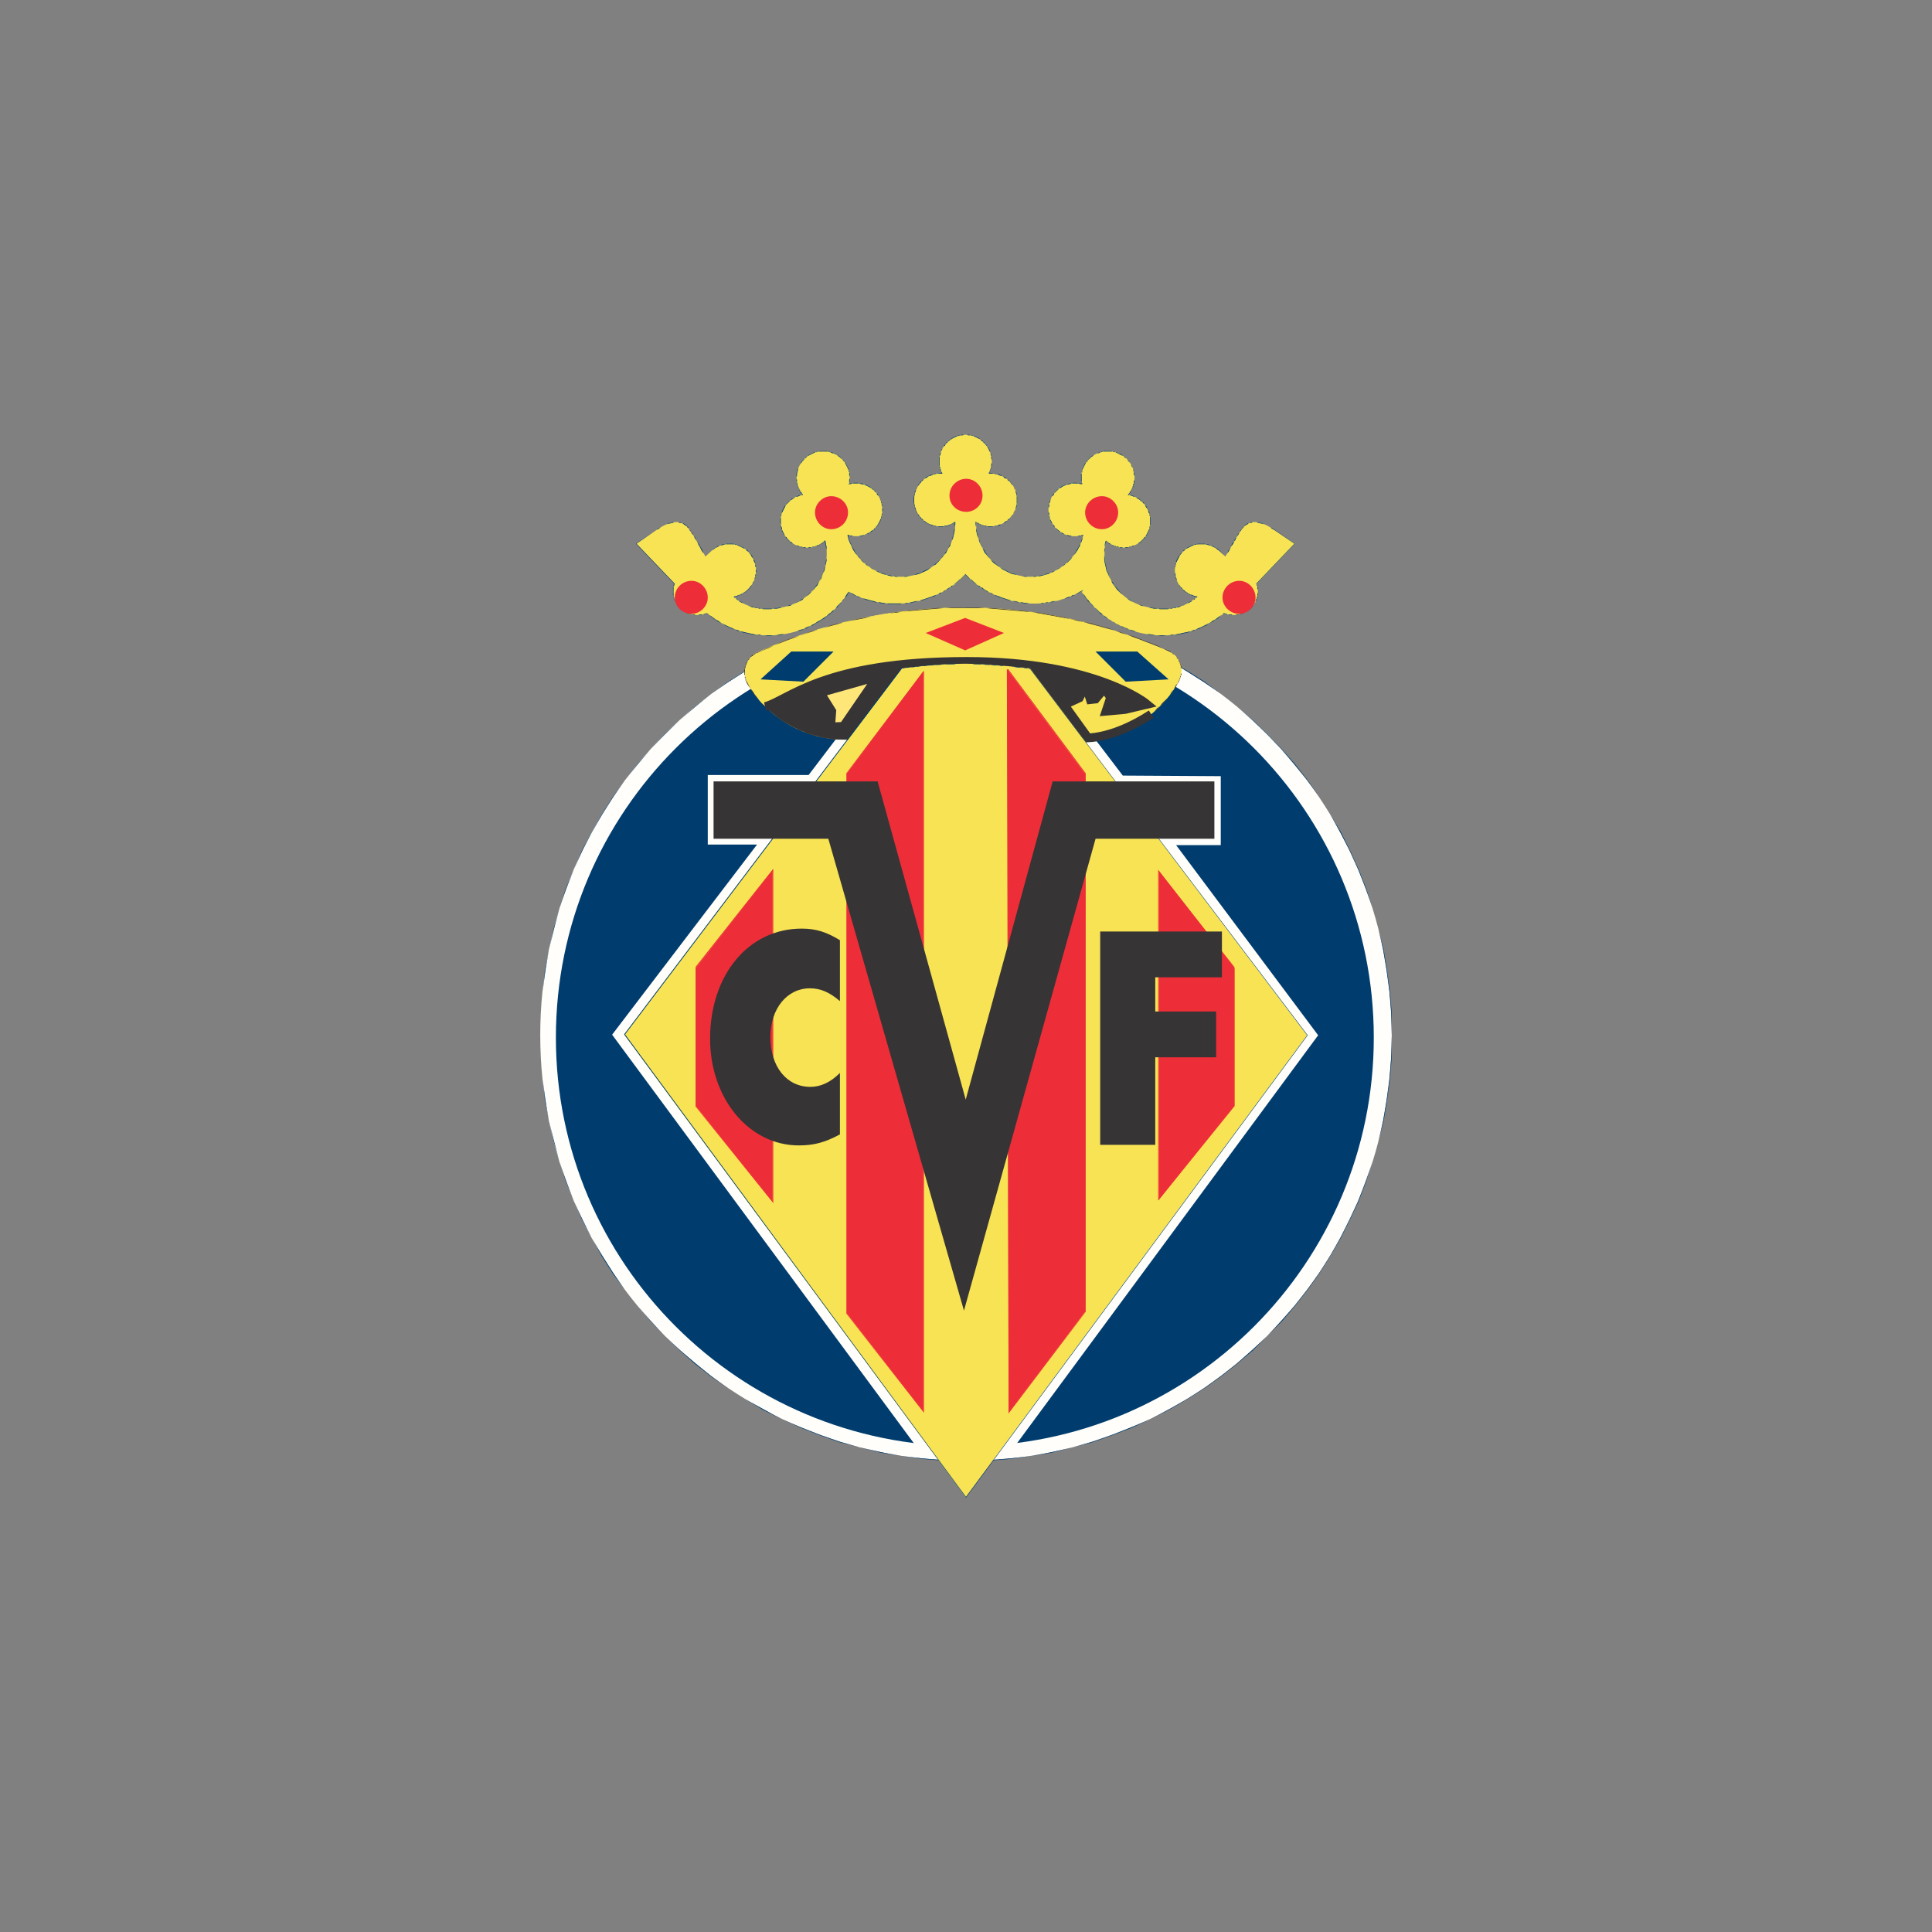 <?xml version="1.0" encoding="UTF-8"?> <svg xmlns="http://www.w3.org/2000/svg" xmlns:xlink="http://www.w3.org/1999/xlink" xmlns:xodm="http://www.corel.com/coreldraw/odm/2003" xml:space="preserve" width="200px" height="200px" version="1.0" style="shape-rendering:geometricPrecision; text-rendering:geometricPrecision; image-rendering:optimizeQuality; fill-rule:evenodd; clip-rule:evenodd" viewBox="0 0 33.33 33.33"><rect x="0" y="0" width="33.33" height="33.33" fill="#808080" stroke="none"/> <defs> <style type="text/css"> .str0 {stroke:#373435;stroke-width:0.15;stroke-miterlimit:22.926} .fil0 {fill:none} .fil8 {fill:none;fill-rule:nonzero} .fil6 {fill:#373435} .fil3 {fill:#FFFEFA} .fil11 {fill:#FFE679} .fil9 {fill:#ED2E38} .fil1 {fill:#F7E354} .fil4 {fill:#003D6E} .fil7 {fill:#373435;fill-rule:nonzero} .fil10 {fill:#ED2E38;fill-rule:nonzero} .fil5 {fill:#F7E354;fill-rule:nonzero} .fil2 {fill:#003D6E;fill-rule:nonzero} </style> </defs> <g id="Camada_x0020_1">  <rect class="fil0" width="33.33" height="33.33"></rect> <g id="_1927035750000"> <path class="fil1" d="M16.66 7.5c0.24,0 0.45,0.21 0.45,0.46 0,0.07 -0.02,0.14 -0.05,0.21l0.03 0c0.25,0 0.46,0.2 0.46,0.46 0,0.25 -0.21,0.45 -0.46,0.45 -0.1,0 -0.18,-0.03 -0.25,-0.07 0,0.52 0.42,0.94 0.94,0.94 0.44,0 0.81,-0.31 0.91,-0.72 -0.07,0.02 -0.17,0.03 -0.25,0.01 -0.24,-0.05 -0.4,-0.3 -0.34,-0.55 0.06,-0.25 0.3,-0.4 0.55,-0.34l0.02 0c-0.02,-0.07 -0.02,-0.14 -0.01,-0.21 0.06,-0.25 0.31,-0.4 0.56,-0.35 0.24,0.06 0.4,0.31 0.34,0.55 -0.02,0.08 -0.05,0.14 -0.1,0.2l0.03 0c0.25,0.06 0.4,0.31 0.35,0.55 -0.06,0.25 -0.31,0.4 -0.56,0.35 -0.07,-0.02 -0.14,-0.06 -0.2,-0.11l0 0.01c-0.12,0.51 0.19,1.02 0.7,1.13 0.44,0.1 0.72,-0.03 0.87,-0.18 -0.07,-0.01 -0.15,-0.04 -0.22,-0.1 -0.19,-0.16 -0.22,-0.45 -0.05,-0.64 0.16,-0.2 0.45,-0.22 0.64,-0.06l0.12 0.11c0.16,-0.28 0.19,-0.33 0.27,-0.45 0.14,-0.22 0.35,-0.16 0.57,-0.01l0.36 0.24 -0.66 0.69c0.01,0.04 0.02,0.09 0.02,0.13 0,0.23 -0.18,0.41 -0.41,0.41 -0.06,0 -0.12,0 -0.17,-0.03 -0.39,0.32 -0.92,0.46 -1.44,0.34 -0.44,-0.1 -0.79,-0.36 -1.02,-0.71l0.02 -0.02c-0.36,0.2 -0.78,0.28 -1.21,0.18 -0.33,-0.08 -0.61,-0.24 -0.81,-0.46 -0.21,0.22 -0.49,0.38 -0.82,0.46 -0.42,0.1 -0.85,0.04 -1.2,-0.16l0 0.01c-0.23,0.35 -0.57,0.6 -1.01,0.7 -0.52,0.12 -1.05,-0.02 -1.43,-0.34 -0.06,0.03 -0.12,0.03 -0.18,0.03 -0.23,0 -0.41,-0.18 -0.41,-0.41 0,-0.04 0.01,-0.09 0.03,-0.13l-0.66 -0.69 0.35 -0.24c0.22,-0.15 0.44,-0.21 0.57,0.01 0.09,0.12 0.11,0.17 0.27,0.45l0.12 -0.11c0.19,-0.16 0.48,-0.14 0.65,0.06 0.16,0.19 0.13,0.48 -0.06,0.64 -0.07,0.06 -0.14,0.09 -0.22,0.1 0.15,0.15 0.43,0.28 0.87,0.18 0.51,-0.11 0.82,-0.62 0.71,-1.13l-0.01 -0.01c-0.05,0.05 -0.12,0.09 -0.2,0.11 -0.25,0.05 -0.5,-0.1 -0.55,-0.35 -0.06,-0.24 0.09,-0.49 0.34,-0.55l0.03 0c-0.05,-0.06 -0.08,-0.12 -0.1,-0.2 -0.05,-0.24 0.1,-0.49 0.35,-0.55 0.24,-0.05 0.49,0.1 0.55,0.35 0.01,0.07 0.01,0.14 0,0.21l0.01 0c0.25,-0.06 0.49,0.09 0.55,0.34 0.06,0.25 -0.1,0.5 -0.34,0.55 -0.08,0.02 -0.18,0.01 -0.25,-0.01 0.1,0.41 0.47,0.72 0.92,0.72 0.52,0 0.93,-0.42 0.94,-0.94 -0.08,0.04 -0.16,0.07 -0.26,0.07 -0.25,0 -0.45,-0.2 -0.45,-0.45 0,-0.26 0.2,-0.46 0.45,-0.46l0.03 0c-0.03,-0.07 -0.05,-0.14 -0.05,-0.21 0,-0.25 0.21,-0.46 0.46,-0.46z"></path> <g> <path class="fil2" d="M17.11 7.96l0 0 0 0 0 -0.02 -0.01 -0.03 0 -0.02 0 -0.02 -0.01 -0.02 0 -0.03 -0.01 -0.02 -0.01 -0.02 -0.01 -0.02 -0.01 -0.02 -0.01 -0.02 -0.01 -0.02 -0.01 -0.01 -0.02 -0.02 -0.01 -0.02 -0.02 -0.01 -0.01 -0.02 -0.02 -0.01 -0.02 -0.02 -0.01 -0.01 -0.02 -0.01 -0.02 -0.01 -0.02 -0.01 -0.02 -0.01 -0.02 -0.01 -0.02 -0.01 -0.02 0 -0.02 -0.01 -0.03 0 -0.02 0 -0.02 -0.01 -0.02 0 0 0 0.02 0 0.02 0 0.02 0 0.03 0.01 0.02 0 0.02 0.01 0.02 0 0.02 0.01 0.02 0.01 0.02 0.01 0.02 0.01 0.02 0.02 0.02 0.01 0.02 0.01 0.01 0.02 0.02 0.01 0.01 0.02 0.02 0.02 0.01 0.01 0.01 0.02 0.02 0.02 0.01 0.02 0.01 0.02 0.01 0.02 0 0.02 0.01 0.02 0.01 0.02 0 0.03 0.01 0.02 0 0.02 0 0.03 0 0.02 0 0zm-0.05 0.2l0 0.01 0 0 0 -0.02 0.01 -0.01 0 -0.01 0.01 -0.01 0 -0.01 0.01 -0.02 0 0 0 -0.01 0 -0.01 0 0 0.01 -0.01 0 -0.01 0 0 0 -0.01 0 -0.01 0 0 0 -0.01 0 -0.01 0 0 0 -0.01 0.01 -0.01 0 0 0 -0.01 0 -0.01 0 0 0 -0.01 0 0 0 0.01 0 0 0 0.01 0 0.01 0 0 0 0.01 0 0.01 0 0 0 0.01 0 0.01 0 0.01 0 0 -0.01 0.01 0 0.01 0 0 0 0.01 0 0 0 0.01 -0.01 0.01 0 0 0 0.02 -0.01 0.01 0 0.01 -0.01 0.01 0 0.02 -0.01 0.01 0 -0.01zm0 0.01l-0.01 0 0.01 0 0 0zm0.03 0l-0.03 0 0 -0.01 0.03 0 0 0 0 0.01zm0 -0.01l0 0 0 0 0 0zm0.46 0.47l-0.01 0 0 0 0 -0.03 0 -0.02 0 -0.02 -0.01 -0.03 0 -0.02 -0.01 -0.02 0 -0.02 -0.01 -0.02 -0.01 -0.02 -0.01 -0.02 -0.01 -0.02 -0.01 -0.02 -0.02 -0.02 -0.01 -0.01 -0.01 -0.02 -0.02 -0.02 -0.02 -0.01 -0.01 -0.02 -0.02 -0.01 -0.02 -0.01 -0.02 -0.01 -0.01 -0.02 -0.02 -0.01 -0.02 0 -0.03 -0.01 -0.02 -0.01 -0.02 -0.01 -0.02 0 -0.02 -0.01 -0.03 0 -0.02 0 -0.02 0 0 -0.01 0.02 0 0.03 0.01 0.02 0 0.02 0 0.02 0.01 0.03 0 0.02 0.01 0.02 0.01 0.02 0.01 0.02 0.01 0.02 0.01 0.02 0.01 0.01 0.02 0.02 0.01 0.02 0.01 0.01 0.02 0.02 0.01 0.01 0.02 0.02 0.02 0.01 0.02 0.01 0.02 0.01 0.02 0.01 0.01 0.01 0.03 0.01 0.02 0.01 0.02 0.01 0.02 0 0.02 0 0.02 0.01 0.03 0 0.02 0 0.03 0 0zm-0.46 0.46l0 -0.01 0 0 0.02 0 0.02 0 0.03 0 0.02 -0.01 0.02 0 0.02 -0.01 0.02 -0.01 0.03 0 0.02 -0.01 0.02 -0.01 0.01 -0.01 0.02 -0.02 0.02 -0.01 0.02 -0.01 0.01 -0.02 0.02 -0.01 0.02 -0.02 0.01 -0.01 0.01 -0.02 0.02 -0.02 0.01 -0.02 0.01 -0.02 0.01 -0.02 0.01 -0.02 0.01 -0.02 0 -0.02 0.01 -0.02 0 -0.02 0.01 -0.03 0 -0.02 0 -0.02 0 -0.02 0.01 0 0 0.02 0 0.02 -0.01 0.03 0 0.02 0 0.02 -0.01 0.02 -0.01 0.02 -0.01 0.03 -0.01 0.02 -0.01 0.02 -0.01 0.01 -0.01 0.02 -0.01 0.02 -0.02 0.02 -0.01 0.02 -0.02 0.01 -0.01 0.02 -0.02 0.01 -0.02 0.02 -0.01 0.01 -0.02 0.01 -0.02 0.01 -0.02 0.01 -0.02 0.01 -0.02 0.01 -0.02 0.01 -0.03 0 -0.02 0.01 -0.02 0 -0.02 0 -0.03 0.01 -0.02 0 0 0zm-0.25 -0.08l-0.01 0 0.01 -0.01 0 0.01 0.01 0 0.01 0.01 0.01 0 0 0 0.01 0.01 0.01 0 0.01 0.01 0 0 0.01 0 0.01 0.01 0 0 0.01 0 0.01 0.01 0.01 0 0.01 0 0 0 0.01 0.01 0.01 0 0.01 0 0.01 0 0 0 0.01 0 0.01 0.01 0.01 0 0.01 0 0 0 0.01 0 0.01 0 0.01 0 0.01 0 0.01 0 0 0.01 -0.01 0 -0.01 0 -0.01 0 -0.01 0 -0.01 0 0 -0.01 -0.01 0 -0.01 0 -0.01 0 -0.01 0 -0.01 0 0 0 -0.01 -0.01 -0.01 0 -0.01 0 -0.01 0 0 -0.01 -0.01 0 -0.01 0 -0.01 -0.01 -0.01 0 0 0 -0.01 -0.01 -0.01 0 -0.01 0 0 -0.01 -0.01 0 -0.01 0 0 -0.01 -0.01 0 -0.01 -0.01 -0.01 0 0.01 0zm-0.01 0l0 -0.01 0.01 0 -0.01 0.01zm0.95 0.94l0 0 0 0 -0.05 0 -0.05 0 -0.05 -0.01 -0.04 -0.01 -0.05 -0.01 -0.04 -0.01 -0.05 -0.01 -0.04 -0.02 -0.04 -0.02 -0.04 -0.02 -0.04 -0.02 -0.04 -0.03 -0.04 -0.03 -0.03 -0.02 -0.04 -0.03 -0.03 -0.03 -0.03 -0.04 -0.03 -0.03 -0.03 -0.04 -0.03 -0.03 -0.02 -0.04 -0.02 -0.04 -0.02 -0.04 -0.02 -0.04 -0.02 -0.05 -0.01 -0.04 -0.02 -0.05 -0.01 -0.04 -0.01 -0.05 0 -0.05 -0.01 -0.05 0 -0.04 0.01 0 0 0.04 0 0.05 0.01 0.05 0.01 0.05 0.01 0.04 0.01 0.05 0.02 0.04 0.01 0.04 0.02 0.04 0.02 0.05 0.03 0.03 0.02 0.04 0.03 0.04 0.02 0.03 0.03 0.04 0.03 0.03 0.04 0.03 0.03 0.03 0.04 0.03 0.03 0.03 0.04 0.02 0.04 0.02 0.04 0.02 0.04 0.02 0.04 0.02 0.05 0.01 0.04 0.02 0.05 0.01 0.04 0.01 0.05 0 0.05 0.01 0.05 0 0 0zm0.91 -0.72l0 0 0 0 -0.01 0.04 -0.01 0.04 -0.01 0.03 -0.02 0.04 -0.01 0.04 -0.02 0.03 -0.02 0.04 -0.02 0.03 -0.02 0.03 -0.03 0.03 -0.02 0.03 -0.02 0.03 -0.03 0.03 -0.03 0.03 -0.03 0.02 -0.03 0.03 -0.03 0.02 -0.03 0.02 -0.03 0.02 -0.04 0.02 -0.03 0.02 -0.04 0.02 -0.03 0.01 -0.04 0.02 -0.04 0.01 -0.03 0.01 -0.04 0.01 -0.04 0.01 -0.04 0 -0.04 0.01 -0.04 0 -0.04 0 0 0 0.04 0 0.04 -0.01 0.04 0 0.04 -0.01 0.04 -0.01 0.03 0 0.04 -0.02 0.04 -0.01 0.04 -0.01 0.03 -0.02 0.04 -0.01 0.03 -0.02 0.03 -0.02 0.04 -0.02 0.03 -0.02 0.03 -0.03 0.03 -0.02 0.03 -0.03 0.02 -0.02 0.03 -0.03 0.03 -0.03 0.02 -0.03 0.02 -0.03 0.02 -0.03 0.02 -0.04 0.02 -0.03 0.02 -0.04 0.02 -0.03 0.01 -0.04 0.01 -0.03 0.02 -0.04 0.01 -0.04 0 0zm0 0l0 0 0 0 0 0zm-0.25 0.02l0.01 -0.01 0 0 0 0 0.01 0 0.01 0 0.01 0 0 0.01 0.01 0 0.01 0 0.01 0 0 0 0.01 0 0.01 0 0.01 0 0.01 0 0 0 0.01 0 0.01 0 0.01 0 0.01 0 0 0 0.01 0 0.01 -0.01 0.01 0 0 0 0.01 0 0.01 0 0.01 0 0 0 0.01 -0.01 0.01 0 0 0 0.01 0 0.01 0 0 0 -0.01 0.01 0 0 -0.01 0 -0.01 0 0 0 -0.01 0 -0.01 0.01 -0.01 0 0 0 -0.01 0 -0.01 0 -0.01 0 -0.01 0 0 0 -0.01 0 -0.01 0 -0.01 0 -0.01 0 0 0 -0.01 0 -0.01 0 -0.01 0 -0.01 0 0 0 -0.01 0 -0.01 0 -0.01 0 -0.01 0 0 0 -0.01 0 -0.01 0 -0.01 0 0 0zm0.01 -0.01l0 0 0 0 0 0zm-0.35 -0.55l0 0 0 0 0 0.03 0 0.02 -0.01 0.02 0 0.02 0 0.03 0 0.02 0.01 0.02 0 0.02 0 0.03 0.01 0.02 0 0.02 0.01 0.02 0.01 0.02 0.01 0.02 0.01 0.02 0.01 0.02 0.01 0.01 0.02 0.02 0.01 0.02 0.01 0.02 0.02 0.01 0.02 0.02 0.01 0.01 0.02 0.01 0.02 0.02 0.02 0.01 0.02 0.01 0.02 0.01 0.02 0.01 0.02 0.01 0.02 0 0.03 0.01 -0.01 0.01 -0.02 -0.01 -0.02 -0.01 -0.02 -0.01 -0.02 -0.01 -0.03 0 -0.02 -0.02 -0.01 -0.01 -0.02 -0.01 -0.02 -0.01 -0.02 -0.02 -0.01 -0.01 -0.02 -0.02 -0.01 -0.02 -0.02 -0.01 -0.01 -0.02 -0.01 -0.02 -0.02 -0.02 -0.01 -0.02 -0.01 -0.02 0 -0.02 -0.01 -0.02 -0.01 -0.02 0 -0.02 -0.01 -0.03 0 -0.02 0 -0.02 0 -0.02 0 -0.03 0 -0.02 0 -0.02 0 -0.03 0.01 -0.02 0 0zm0.55 -0.35l0 0.01 0 0 -0.02 0 -0.03 -0.01 -0.02 0 -0.02 0 -0.02 0 -0.03 0 -0.02 0 -0.02 0.01 -0.02 0 -0.02 0.01 -0.02 0 -0.03 0.01 -0.02 0.01 -0.02 0.01 -0.02 0.01 -0.01 0.01 -0.02 0.01 -0.02 0.01 -0.02 0.02 -0.01 0.01 -0.02 0.02 -0.01 0.01 -0.02 0.02 -0.01 0.02 -0.01 0.02 -0.02 0.01 -0.01 0.02 -0.01 0.02 -0.01 0.03 0 0.02 -0.01 0.02 -0.01 0.02 0 0 0 -0.02 0.01 -0.02 0.01 -0.03 0.01 -0.02 0.01 -0.02 0.01 -0.02 0.01 -0.02 0.01 -0.02 0.02 -0.01 0.01 -0.02 0.02 -0.02 0.01 -0.01 0.02 -0.02 0.02 -0.01 0.01 -0.01 0.02 -0.02 0.02 -0.01 0.02 -0.01 0.02 -0.01 0.02 -0.01 0.02 0 0.02 -0.01 0.03 -0.01 0.02 0 0.02 0 0.02 -0.01 0.03 0 0.02 0 0.02 0 0.03 0.01 0.02 0 0.02 0 0 0zm0 0l0 0 0.01 0.01 -0.01 -0.01zm0.02 0.01l-0.02 0 0 -0.01 0.02 0.01 0 0 0 0zm0 0l0 0.01 0 -0.01 0 0zm-0.01 -0.21l0.01 0 0 0 0 0.01 -0.01 0 0 0.01 0 0.01 0 0 0 0.01 0 0.01 0 0 0 0.01 0 0.01 0 0 0 0.01 0 0.01 0 0 0 0.01 0 0.01 0 0.01 0 0.01 0 0.02 0 0.01 0 0.01 0 0.02 0.01 0.01 0 0.01 -0.01 0 0 -0.01 0 -0.01 0 -0.02 -0.01 -0.01 0 -0.01 0 -0.02 0 -0.01 0 -0.01 0 -0.01 0 -0.01 0 0 0 -0.01 0 -0.01 0 0 0 -0.01 0 -0.01 0 0 0 -0.01 0.01 -0.01 0 -0.01 0 0 0 -0.01 0 -0.01 0 0 0 0zm0.56 -0.35l-0.01 0.01 0 0 -0.02 -0.01 -0.02 0 -0.02 0 -0.03 0 -0.02 0 -0.02 0 -0.02 0 -0.03 0 -0.02 0.01 -0.02 0 -0.02 0.01 -0.02 0.01 -0.02 0 -0.02 0.01 -0.02 0.01 -0.02 0.01 -0.02 0.02 -0.02 0.01 -0.01 0.01 -0.02 0.02 -0.01 0.01 -0.02 0.02 -0.01 0.02 -0.02 0.01 -0.01 0.02 -0.01 0.02 -0.01 0.02 -0.01 0.02 -0.01 0.02 -0.01 0.02 -0.01 0.03 0 0.02 -0.01 0 0.01 -0.03 0 -0.02 0.01 -0.02 0.01 -0.02 0.01 -0.02 0.01 -0.02 0.01 -0.02 0.02 -0.02 0.01 -0.02 0.02 -0.01 0.01 -0.02 0.02 -0.02 0.01 -0.01 0.02 -0.02 0.02 -0.01 0.02 -0.01 0.02 -0.01 0.02 -0.01 0.02 -0.01 0.02 -0.01 0.02 -0.01 0.02 0 0.02 -0.01 0.02 0 0.02 -0.01 0.03 0 0.02 0 0.02 0 0.03 0 0.02 0 0.02 0.01 0.03 0 0 0zm0.34 0.56l0 -0.01 0 0 0 -0.02 0 -0.02 0.01 -0.02 0 -0.03 0 -0.02 0 -0.02 -0.01 -0.02 0 -0.03 0 -0.02 -0.01 -0.02 0 -0.02 -0.01 -0.02 -0.01 -0.02 -0.01 -0.02 -0.01 -0.02 -0.01 -0.02 -0.01 -0.02 -0.02 -0.02 -0.01 -0.01 -0.01 -0.02 -0.02 -0.02 -0.02 -0.01 -0.01 -0.01 -0.02 -0.02 -0.02 -0.01 -0.02 -0.01 -0.02 -0.01 -0.02 -0.01 -0.02 -0.01 -0.02 -0.01 -0.02 -0.01 -0.03 0 0.01 -0.01 0.02 0.01 0.02 0 0.02 0.01 0.02 0.01 0.03 0.01 0.02 0.01 0.01 0.01 0.02 0.02 0.02 0.01 0.02 0.02 0.01 0.01 0.02 0.02 0.01 0.01 0.02 0.02 0.01 0.02 0.01 0.02 0.01 0.02 0.02 0.02 0 0.02 0.01 0.02 0.01 0.02 0.01 0.02 0 0.02 0.01 0.02 0 0.02 0 0.03 0 0.02 0 0.02 0 0.03 0 0.02 0 0.02 -0.01 0.03 0 0zm0 0l0 0 0 0 0 0zm-0.1 0.18l0 0.01 0 -0.01 0.01 -0.01 0.01 -0.01 0.01 -0.01 0 -0.01 0.01 -0.01 0.01 -0.01 0 -0.01 0.01 -0.01 0 -0.01 0.01 -0.01 0 0 0 -0.01 0 0 0.01 -0.01 0 -0.01 0 0 0 -0.01 0.01 -0.01 0 0 0 -0.01 0 -0.01 0 0 0 -0.01 0.01 -0.01 0 0.01 0 0 0 0.01 0 0.01 0 0 -0.01 0.01 0 0.01 0 0 0 0.01 -0.01 0.01 0 0 0 0.01 0 0 -0.01 0.01 0 0.01 0 0 -0.01 0.01 0 0.01 -0.01 0.01 0 0.01 -0.01 0.02 -0.01 0.01 -0.01 0.01 -0.01 0.01 0 0.01 -0.01 -0.01zm0 0.01l0 0 0 -0.01 0 0.01zm0.03 0l-0.03 0 0 -0.01 0.03 0.01 0 0 0 0zm0 0l0 0 0 0 0 0zm0.35 0.55l-0.01 0 0 0 0.01 -0.02 0 -0.02 0 -0.03 0 -0.02 0 -0.02 0 -0.03 0 -0.02 0 -0.02 -0.01 -0.02 0 -0.02 -0.01 -0.02 -0.01 -0.02 0 -0.02 -0.01 -0.02 -0.01 -0.02 -0.02 -0.02 -0.01 -0.02 -0.01 -0.02 -0.01 -0.02 -0.02 -0.01 -0.01 -0.02 -0.02 -0.01 -0.02 -0.02 -0.01 -0.01 -0.02 -0.01 -0.02 -0.01 -0.02 -0.02 -0.02 -0.01 -0.02 0 -0.02 -0.01 -0.03 -0.01 -0.02 -0.01 0 0 0.02 0 0.03 0.01 0.02 0.01 0.02 0.01 0.02 0.01 0.02 0.01 0.02 0.01 0.02 0.01 0.02 0.02 0.01 0.01 0.02 0.02 0.02 0.01 0.01 0.02 0.01 0.02 0.02 0.02 0.01 0.01 0.01 0.02 0.01 0.02 0.01 0.02 0.01 0.02 0.01 0.02 0 0.03 0.01 0.02 0 0.02 0.01 0.02 0 0.02 0 0.03 0 0.02 0 0.02 0 0.03 -0.01 0.02 0 0.02 0 0zm-0.56 0.35l0.01 -0.01 0 0 0.02 0.01 0.02 0 0.02 0 0.03 0.01 0.02 0 0.02 -0.01 0.02 0 0.03 0 0.02 -0.01 0.02 0 0.02 -0.01 0.02 -0.01 0.02 0 0.02 -0.01 0.02 -0.01 0.02 -0.01 0.02 -0.02 0.02 -0.01 0.01 -0.01 0.02 -0.02 0.01 -0.01 0.02 -0.02 0.01 -0.02 0.02 -0.01 0.01 -0.02 0.01 -0.02 0.01 -0.02 0.01 -0.02 0.01 -0.02 0.01 -0.02 0.01 -0.03 0 -0.02 0.01 0 -0.01 0.03 0 0.02 -0.01 0.02 -0.01 0.02 -0.01 0.02 -0.01 0.02 -0.01 0.02 -0.02 0.02 -0.01 0.02 -0.02 0.02 -0.01 0.01 -0.02 0.02 -0.01 0.01 -0.02 0.02 -0.02 0.01 -0.02 0.01 -0.02 0.01 -0.02 0.01 -0.02 0.01 -0.02 0.01 -0.02 0.01 -0.02 0 -0.02 0.01 -0.02 0 -0.02 0.01 -0.03 0 -0.02 0 -0.02 0 -0.03 0 -0.02 0 -0.02 -0.01 -0.03 0 0 0zm-0.2 -0.11l0 0 0 0 0.01 0 0 0.01 0.01 0 0 0.01 0.01 0 0 0 0.01 0.01 0.01 0 0 0.01 0.01 0 0 0 0.01 0.01 0.01 0 0 0.01 0.01 0 0 0 0.01 0.01 0.01 0 0 0 0.01 0 0.01 0.01 0 0 0.01 0 0.01 0.01 0.01 0 0 0 0.01 0 0.01 0.01 0 0 0.01 0 0.01 0 0.01 0 -0.01 0.01 0 0 -0.01 0 -0.01 -0.01 -0.01 0 0 0 -0.01 0 -0.01 -0.01 0 0 -0.01 0 -0.01 0 0 -0.01 -0.01 0 -0.01 0 0 -0.01 -0.01 0 -0.01 0 0 -0.01 -0.01 0 -0.01 0 0 -0.01 -0.01 0 -0.01 0 0 -0.01 -0.01 0 0 -0.01 -0.01 0 0 -0.01 -0.01 0 -0.01 0 0 -0.01 -0.01 0 0 -0.01 0 0zm0 0l0 -0.01 0 0.01 0 0zm-0.01 0.01l0.01 -0.01 0 0 0 0.01 -0.01 0 0 0zm0 0l0 0 0 0 0 0zm0.71 1.13l0 0 0 0 -0.05 -0.01 -0.04 -0.01 -0.05 -0.02 -0.04 -0.02 -0.04 -0.02 -0.05 -0.02 -0.03 -0.02 -0.04 -0.03 -0.04 -0.03 -0.03 -0.03 -0.04 -0.03 -0.03 -0.03 -0.03 -0.03 -0.03 -0.04 -0.02 -0.03 -0.03 -0.04 -0.02 -0.04 -0.02 -0.04 -0.02 -0.04 -0.02 -0.05 -0.02 -0.04 -0.01 -0.04 -0.01 -0.05 -0.01 -0.04 -0.01 -0.05 0 -0.04 0 -0.05 0 -0.05 0 -0.04 0.01 -0.05 0 -0.05 0.01 -0.05 0.01 0 -0.01 0.05 -0.01 0.05 0 0.05 -0.01 0.04 0 0.05 0.01 0.05 0 0.04 0.01 0.05 0.01 0.04 0.01 0.05 0.01 0.04 0.02 0.04 0.01 0.04 0.02 0.05 0.02 0.04 0.03 0.03 0.02 0.04 0.03 0.04 0.03 0.03 0.03 0.04 0.03 0.03 0.03 0.03 0.03 0.03 0.04 0.03 0.04 0.02 0.04 0.03 0.04 0.02 0.04 0.02 0.04 0.02 0.05 0.01 0.04 0.02 0.05 0.01 0 0zm0.87 -0.17l0 -0.01 0 0.01 -0.01 0.01 -0.02 0.01 -0.01 0.02 -0.02 0.01 -0.02 0.01 -0.02 0.02 -0.02 0.01 -0.02 0.01 -0.02 0.01 -0.02 0.01 -0.02 0.01 -0.02 0.01 -0.03 0.01 -0.02 0.01 -0.03 0.01 -0.03 0.01 -0.02 0 -0.03 0.01 -0.03 0 -0.03 0.01 -0.03 0 -0.03 0.01 -0.04 0 -0.03 0 -0.03 0 -0.04 0 -0.04 -0.01 -0.03 0 -0.04 0 -0.04 -0.01 -0.04 -0.01 -0.04 -0.01 0 0 0.04 0.01 0.04 0 0.04 0.01 0.04 0 0.03 0.01 0.04 0 0.04 0 0.03 0 0.03 0 0.04 0 0.03 0 0.03 -0.01 0.03 0 0.03 -0.01 0.03 0 0.02 -0.01 0.03 -0.01 0.03 0 0.02 -0.01 0.02 -0.01 0.03 -0.01 0.02 -0.01 0.02 -0.01 0.02 -0.02 0.02 -0.01 0.02 -0.01 0.02 -0.01 0.02 -0.01 0.01 -0.02 0.02 -0.01 0.01 -0.01 0.02 -0.02 0 0.01zm0 -0.01l0.01 0 -0.01 0.01 0 -0.01zm-0.22 -0.09l0.01 -0.01 0 0 0 0.01 0.01 0 0 0.01 0.01 0 0.01 0 0 0.01 0.01 0 0.01 0.01 0 0 0.01 0.01 0.01 0 0 0 0.01 0.01 0.01 0 0 0 0.01 0.01 0.01 0 0 0 0.01 0 0.01 0.01 0 0 0.01 0 0.01 0 0 0.01 0.01 0 0.01 0 0.01 0 0 0 0.01 0.01 0.01 0 0 0 0.01 0 0 0.01 -0.01 0 -0.01 -0.01 0 0 -0.01 0 -0.01 0 0 0 -0.01 0 -0.01 -0.01 0 0 -0.01 0 -0.01 0 -0.01 -0.01 0 0 -0.01 0 -0.01 -0.01 0 0 -0.01 0 -0.01 0 0 -0.01 -0.01 0 -0.01 -0.01 0 0 -0.01 0 -0.01 -0.01 0 0 -0.01 -0.01 -0.01 0 0 0 -0.01 -0.01 -0.01 0 0 -0.01 -0.01 0 0 0zm0.01 -0.01l0 0 0 0 0 0zm-0.07 -0.64l0.01 0 0 0 -0.02 0.02 -0.01 0.02 -0.01 0.02 -0.01 0.02 -0.01 0.02 -0.01 0.02 -0.01 0.02 -0.01 0.02 0 0.02 -0.01 0.02 0 0.02 -0.01 0.02 0 0.03 0 0.02 0 0.02 0 0.02 0.01 0.02 0 0.02 0 0.03 0.01 0.02 0.01 0.02 0 0.02 0.01 0.02 0.01 0.02 0.01 0.02 0.01 0.02 0.02 0.02 0.01 0.02 0.02 0.01 0.01 0.02 0.02 0.02 0.02 0.01 -0.01 0.01 -0.02 -0.02 -0.01 -0.02 -0.02 -0.01 -0.01 -0.02 -0.02 -0.02 -0.01 -0.02 -0.01 -0.02 -0.01 -0.02 -0.01 -0.02 -0.01 -0.02 -0.01 -0.02 -0.01 -0.02 0 -0.02 -0.01 -0.02 0 -0.03 0 -0.02 0 -0.02 0 -0.02 0 -0.02 0 -0.03 0 -0.02 0.01 -0.02 0 -0.02 0.01 -0.02 0 -0.03 0.01 -0.02 0.01 -0.02 0.01 -0.02 0.01 -0.02 0.02 -0.02 0.01 -0.02 0.01 -0.01 0 0zm0.66 -0.06l-0.01 0 0 0 -0.02 -0.01 -0.02 -0.02 -0.02 -0.01 -0.02 -0.01 -0.02 -0.01 -0.02 -0.01 -0.02 -0.01 -0.02 0 -0.02 -0.01 -0.02 0 -0.02 -0.01 -0.02 0 -0.03 0 -0.02 0 -0.02 0 -0.02 0 -0.02 0 -0.02 0 -0.03 0.01 -0.02 0 -0.02 0.01 -0.02 0.01 -0.02 0.01 -0.02 0.01 -0.02 0.01 -0.02 0.01 -0.02 0.01 -0.02 0.01 -0.01 0.02 -0.02 0.01 -0.02 0.02 -0.01 0.02 -0.01 0 0.02 -0.02 0.02 -0.02 0.01 -0.02 0.02 -0.01 0.02 -0.01 0.02 -0.02 0.02 -0.01 0.02 -0.01 0.02 -0.01 0.02 -0.01 0.02 -0.01 0.02 0 0.02 -0.01 0.02 0 0.03 -0.01 0.02 0 0.02 0 0.02 0 0.02 0 0.03 0 0.02 0.01 0.02 0 0.02 0 0.02 0.01 0.03 0.01 0.02 0.01 0.02 0 0.02 0.02 0.02 0.01 0.02 0.01 0.02 0.01 0.02 0.02 0 0zm0 0l0 0 -0.01 0 0.01 0zm0.11 0.11l-0.12 -0.11 0.01 0 0.11 0.11 0 0 0 0zm0 0l0 0 0 0 0 0zm0.26 -0.45l0.01 0 0 0 -0.02 0.02 -0.01 0.02 -0.01 0.02 -0.01 0.02 -0.02 0.02 -0.01 0.02 -0.01 0.02 -0.01 0.03 -0.02 0.02 -0.01 0.03 -0.02 0.03 -0.02 0.03 -0.02 0.04 -0.02 0.04 -0.03 0.04 -0.03 0.05 0 0 0.03 -0.05 0.02 -0.05 0.03 -0.04 0.02 -0.03 0.01 -0.04 0.02 -0.03 0.02 -0.02 0.01 -0.03 0.01 -0.02 0.02 -0.02 0.01 -0.02 0.01 -0.02 0.01 -0.02 0.02 -0.02 0.01 -0.02 0.01 -0.02 0 0zm0.59 -0.01l-0.01 0 0 0 -0.02 -0.01 -0.02 -0.01 -0.02 -0.02 -0.02 -0.01 -0.02 -0.01 -0.02 -0.01 -0.02 -0.01 -0.02 -0.01 -0.02 -0.01 -0.02 0 -0.02 -0.01 -0.02 0 -0.02 -0.01 -0.02 0 -0.02 -0.01 -0.02 0 -0.02 0 -0.01 0 -0.02 0 -0.02 0.01 -0.02 0 -0.01 0 -0.02 0.01 -0.01 0.01 -0.02 0.01 -0.02 0.01 -0.01 0.01 -0.02 0.01 -0.01 0.02 -0.01 0.01 -0.02 0.02 -0.01 0.02 -0.01 0 0.02 -0.02 0.01 -0.02 0.02 -0.02 0.01 -0.01 0.02 -0.02 0.01 -0.01 0.02 -0.01 0.01 -0.01 0.02 0 0.02 -0.01 0.01 -0.01 0.02 0 0.02 0 0.02 0 0.01 0 0.02 0 0.02 0 0.02 0 0.02 0 0.02 0.01 0.02 0 0.02 0.01 0.02 0.01 0.02 0.01 0.02 0.01 0.02 0.01 0.02 0.01 0.02 0.01 0.02 0.01 0.02 0.01 0.02 0.01 0.03 0.02 0 0zm0 0l0 0 0 0 0 0zm0.34 0.24l-0.35 -0.24 0.01 0 0.35 0.24 0 0 -0.01 0zm0.01 0l0 0 0 0 0 0zm-0.67 0.69l0.66 -0.69 0.01 0 -0.66 0.69 -0.01 0 0 0zm0 0l0 0 0 0 0 0zm0.03 0.13l0 0 0 0 0 0 0 -0.01 0 -0.01 0 -0.01 -0.01 -0.01 0 -0.01 0 -0.01 0 -0.01 0 0 0 -0.01 0 -0.01 -0.01 -0.01 0 -0.01 0 0 0 -0.01 -0.01 -0.01 0.01 0 0 0.01 0 0 0.01 0.01 0 0.01 0 0.01 0 0.01 0.01 0.01 0 0 0 0.01 0 0.01 0 0.01 0 0.01 0 0.01 0 0.01 0 0.01 0 0 0 0zm-0.41 0.41l0 0 0 0 0.02 0 0.03 -0.01 0.02 0 0.02 0 0.01 -0.01 0.02 0 0.02 -0.01 0.02 -0.01 0.02 0 0.02 -0.01 0.01 -0.01 0.02 -0.01 0.01 -0.01 0.02 -0.02 0.01 -0.01 0.02 -0.01 0.01 -0.02 0.01 -0.01 0.02 -0.02 0.01 -0.01 0.01 -0.02 0.01 -0.01 0.01 -0.02 0 -0.02 0.01 -0.02 0.01 -0.02 0 -0.02 0.01 -0.01 0 -0.02 0 -0.02 0.01 -0.03 0 -0.02 0 0 0 0.03 0 0.02 0 0.02 -0.01 0.02 0 0.02 -0.01 0.02 0 0.01 -0.01 0.02 -0.01 0.02 -0.01 0.02 -0.01 0.02 -0.01 0.01 -0.01 0.02 -0.01 0.01 -0.01 0.02 -0.02 0.01 -0.01 0.02 -0.02 0.01 -0.01 0.01 -0.02 0.01 -0.01 0.01 -0.02 0.01 -0.02 0.01 -0.02 0.01 -0.02 0.01 -0.01 0 -0.02 0.01 -0.02 0 -0.02 0.01 -0.02 0 -0.02 0 -0.03 0 0 0zm-0.17 -0.03l-0.01 0 0.01 0 0 0 0.01 0 0 0 0.01 0 0 0.01 0.01 0 0 0 0.01 0 0 0 0.01 0 0 0.01 0.01 0 0.01 0 0.01 0 0.01 0 0.01 0 0.01 0 0.02 0 0.01 0.01 0.01 0 0.01 0 0.01 0 0 0 -0.01 0 -0.01 0 -0.01 0 -0.01 0 -0.02 0 -0.01 0 -0.01 0 -0.01 0 -0.01 -0.01 -0.01 0 -0.01 0 0 0 -0.01 0 0 0 -0.01 0 0 -0.01 -0.01 0 -0.01 0 0 0 -0.01 0 0 -0.01 -0.01 0 0.01 0zm-0.01 0l0 -0.01 0.01 0.01 -0.01 0zm-1.43 0.34l0 0 0 0 0.05 0.01 0.05 0.01 0.05 0 0.05 0.01 0.05 0.01 0.04 0 0.05 0 0.05 0 0.05 0 0.05 0 0.05 -0.01 0.04 0 0.05 -0.01 0.05 -0.01 0.04 -0.01 0.05 -0.01 0.05 -0.01 0.04 -0.01 0.05 -0.02 0.04 -0.01 0.04 -0.02 0.05 -0.02 0.04 -0.02 0.04 -0.02 0.04 -0.02 0.04 -0.02 0.04 -0.03 0.04 -0.02 0.04 -0.03 0.04 -0.03 0.04 -0.02 0.03 -0.03 0.01 0 -0.04 0.03 -0.04 0.03 -0.03 0.03 -0.04 0.02 -0.04 0.03 -0.04 0.02 -0.04 0.02 -0.04 0.03 -0.05 0.02 -0.04 0.02 -0.04 0.02 -0.05 0.01 -0.04 0.02 -0.05 0.01 -0.04 0.02 -0.05 0.01 -0.04 0.01 -0.05 0.01 -0.05 0.01 -0.05 0 -0.04 0.01 -0.05 0 -0.05 0 -0.05 0.01 -0.05 0 -0.05 -0.01 -0.05 0 -0.04 0 -0.05 -0.01 -0.05 -0.01 -0.05 -0.01 -0.05 -0.01 0 0zm-1.02 -0.71l0 0 0 0 0.02 0.03 0.03 0.03 0.02 0.03 0.02 0.03 0.03 0.03 0.02 0.03 0.03 0.03 0.03 0.03 0.02 0.03 0.03 0.02 0.03 0.03 0.03 0.03 0.03 0.02 0.03 0.03 0.03 0.02 0.03 0.02 0.03 0.03 0.04 0.02 0.03 0.02 0.04 0.02 0.03 0.02 0.04 0.02 0.03 0.02 0.04 0.01 0.04 0.02 0.03 0.01 0.04 0.02 0.04 0.01 0.04 0.01 0.04 0.02 0.04 0.01 0.04 0.01 0 0 -0.04 -0.01 -0.04 -0.01 -0.04 -0.01 -0.04 -0.01 -0.04 -0.02 -0.04 -0.01 -0.04 -0.02 -0.03 -0.01 -0.04 -0.02 -0.04 -0.02 -0.03 -0.02 -0.04 -0.02 -0.03 -0.02 -0.04 -0.02 -0.03 -0.02 -0.03 -0.02 -0.03 -0.02 -0.03 -0.03 -0.04 -0.02 -0.03 -0.03 -0.02 -0.02 -0.03 -0.03 -0.03 -0.03 -0.03 -0.03 -0.03 -0.03 -0.02 -0.02 -0.03 -0.03 -0.02 -0.03 -0.03 -0.04 -0.02 -0.03 -0.02 -0.03 -0.02 -0.03 0 0zm0 0l0 0 0 0 0 0zm0.02 -0.02l-0.02 0.02 0 0 0.01 -0.02 0 0 0.01 0zm-0.01 0l0.02 -0.01 -0.01 0.01 -0.01 0zm-1.2 0.18l0 0 0 0 0.04 0 0.04 0.01 0.04 0.01 0.04 0 0.04 0.01 0.04 0 0.04 0.01 0.04 0 0.04 0 0.04 0 0.04 0 0.04 0 0.03 -0.01 0.04 0 0.04 -0.01 0.04 0 0.04 -0.01 0.04 -0.01 0.03 0 0.04 -0.01 0.04 -0.01 0.03 -0.01 0.04 -0.01 0.04 -0.02 0.03 -0.01 0.04 -0.01 0.03 -0.02 0.04 -0.01 0.03 -0.02 0.04 -0.02 0.03 -0.02 0.03 -0.01 0.01 0 -0.04 0.02 -0.03 0.02 -0.03 0.01 -0.04 0.02 -0.03 0.02 -0.04 0.01 -0.03 0.02 -0.04 0.01 -0.04 0.01 -0.03 0.01 -0.04 0.01 -0.04 0.01 -0.04 0.01 -0.03 0.01 -0.04 0.01 -0.04 0 -0.04 0.01 -0.04 0 -0.04 0.01 -0.03 0 -0.04 0 -0.04 0 -0.04 0 -0.04 0 -0.04 0 -0.04 0 -0.04 0 -0.04 -0.01 -0.04 -0.01 -0.04 0 -0.04 -0.01 -0.04 -0.01 0 0zm-0.81 -0.46l-0.01 0 0.01 0 0.02 0.02 0.02 0.02 0.02 0.02 0.02 0.02 0.02 0.01 0.02 0.02 0.02 0.02 0.03 0.02 0.02 0.02 0.02 0.02 0.03 0.01 0.02 0.02 0.03 0.01 0.02 0.02 0.03 0.02 0.02 0.01 0.03 0.02 0.02 0.01 0.03 0.01 0.03 0.02 0.02 0.01 0.03 0.01 0.03 0.01 0.03 0.01 0.02 0.01 0.03 0.01 0.03 0.01 0.03 0.01 0.03 0.01 0.03 0.01 0.03 0.01 0.03 0.01 0 0 -0.03 -0.01 -0.03 0 -0.03 -0.01 -0.03 -0.01 -0.03 -0.01 -0.03 -0.01 -0.03 -0.01 -0.03 -0.01 -0.02 -0.01 -0.03 -0.01 -0.03 -0.02 -0.03 -0.01 -0.02 -0.01 -0.03 -0.02 -0.03 -0.01 -0.02 -0.01 -0.03 -0.02 -0.02 -0.01 -0.03 -0.02 -0.02 -0.02 -0.03 -0.01 -0.02 -0.02 -0.02 -0.02 -0.03 -0.02 -0.02 -0.01 -0.02 -0.02 -0.02 -0.02 -0.02 -0.02 -0.03 -0.02 -0.02 -0.02 -0.02 -0.02 -0.02 -0.02 0.01 0zm-0.01 0l0.01 -0.01 0 0.01 -0.01 0zm-0.81 0.46l0 0 0 0 0.03 -0.01 0.03 -0.01 0.03 -0.01 0.03 -0.01 0.03 -0.01 0.03 -0.01 0.03 -0.01 0.03 -0.01 0.02 -0.01 0.03 -0.01 0.03 -0.01 0.03 -0.01 0.02 -0.02 0.03 -0.01 0.03 -0.01 0.02 -0.02 0.03 -0.01 0.02 -0.02 0.03 -0.02 0.02 -0.01 0.02 -0.02 0.03 -0.01 0.02 -0.02 0.02 -0.02 0.03 -0.02 0.02 -0.02 0.02 -0.02 0.02 -0.01 0.02 -0.02 0.02 -0.02 0.02 -0.02 0.02 -0.02 0.01 0 -0.02 0.02 -0.02 0.02 -0.02 0.02 -0.02 0.02 -0.03 0.02 -0.02 0.02 -0.02 0.02 -0.02 0.01 -0.03 0.02 -0.02 0.02 -0.02 0.02 -0.03 0.01 -0.02 0.02 -0.03 0.02 -0.02 0.01 -0.03 0.02 -0.02 0.01 -0.03 0.01 -0.02 0.02 -0.03 0.01 -0.03 0.01 -0.03 0.02 -0.02 0.01 -0.03 0.01 -0.03 0.01 -0.03 0.01 -0.03 0.01 -0.03 0.01 -0.03 0.01 -0.03 0.01 -0.03 0 -0.03 0.01 0 0zm-1.19 -0.16l-0.01 0 0 0 0.04 0.02 0.03 0.01 0.03 0.02 0.04 0.02 0.03 0.01 0.04 0.02 0.03 0.01 0.04 0.01 0.04 0.01 0.03 0.01 0.04 0.01 0.04 0.01 0.03 0.01 0.04 0.01 0.04 0 0.04 0.01 0.03 0 0.04 0.01 0.04 0 0.04 0 0.04 0 0.04 0 0.04 0 0.03 0 0.04 0 0.04 0 0.04 -0.01 0.04 0 0.04 -0.01 0.04 -0.01 0.04 -0.01 0.04 0 0 0 -0.04 0.01 -0.04 0.01 -0.04 0.01 -0.04 0 -0.04 0.01 -0.04 0 -0.04 0 -0.03 0.01 -0.04 0 -0.04 0 -0.04 0 -0.04 0 -0.04 0 -0.04 -0.01 -0.04 0 -0.04 0 -0.03 -0.01 -0.04 -0.01 -0.04 0 -0.04 -0.01 -0.03 -0.01 -0.04 -0.01 -0.04 -0.01 -0.03 -0.01 -0.04 -0.02 -0.03 -0.01 -0.04 -0.01 -0.03 -0.02 -0.04 -0.01 -0.03 -0.02 -0.04 -0.02 -0.03 -0.02 0.01 0zm-0.01 0l0 0 0 0 0 0zm-0.01 0.01l0.01 -0.01 0.01 0 -0.01 0.01 0 0 -0.01 0zm0.01 0l0 0 0 0 0 0zm-1.01 0.7l0 0 0 0 0.04 -0.01 0.04 -0.01 0.04 -0.01 0.04 -0.02 0.04 -0.01 0.04 -0.01 0.03 -0.02 0.04 -0.02 0.04 -0.01 0.03 -0.02 0.04 -0.02 0.03 -0.02 0.03 -0.02 0.04 -0.02 0.03 -0.02 0.03 -0.02 0.03 -0.02 0.03 -0.02 0.03 -0.03 0.03 -0.02 0.03 -0.03 0.03 -0.02 0.03 -0.03 0.02 -0.03 0.03 -0.03 0.03 -0.03 0.02 -0.02 0.02 -0.03 0.03 -0.03 0.02 -0.04 0.02 -0.03 0.02 -0.03 0.01 0 -0.02 0.04 -0.02 0.03 -0.03 0.03 -0.02 0.03 -0.03 0.03 -0.02 0.03 -0.03 0.03 -0.02 0.03 -0.03 0.02 -0.03 0.03 -0.02 0.03 -0.03 0.02 -0.03 0.03 -0.03 0.02 -0.03 0.02 -0.03 0.03 -0.04 0.02 -0.03 0.02 -0.03 0.02 -0.04 0.02 -0.03 0.02 -0.03 0.02 -0.04 0.01 -0.04 0.02 -0.03 0.02 -0.04 0.01 -0.04 0.02 -0.04 0.01 -0.04 0.01 -0.04 0.01 -0.04 0.01 -0.04 0.01 0 0zm-1.43 -0.34l0 0 0 0 0.03 0.03 0.04 0.02 0.04 0.03 0.04 0.03 0.04 0.02 0.04 0.03 0.04 0.02 0.04 0.02 0.04 0.02 0.04 0.02 0.05 0.02 0.04 0.02 0.05 0.01 0.04 0.02 0.05 0.01 0.04 0.01 0.05 0.01 0.04 0.01 0.05 0.01 0.05 0.01 0.05 0 0.04 0.01 0.05 0 0.05 0 0.05 0 0.05 0 0.05 0 0.05 -0.01 0.04 -0.01 0.05 0 0.05 -0.01 0.05 -0.01 0 0 -0.05 0.01 -0.05 0.01 -0.04 0.01 -0.05 0.01 -0.05 0 -0.05 0 -0.05 0.01 -0.05 0 -0.05 -0.01 -0.05 0 -0.04 0 -0.05 -0.01 -0.05 0 -0.05 -0.01 -0.04 -0.01 -0.05 -0.01 -0.05 -0.01 -0.04 -0.02 -0.05 -0.01 -0.04 -0.02 -0.04 -0.01 -0.05 -0.02 -0.04 -0.02 -0.04 -0.02 -0.04 -0.03 -0.05 -0.02 -0.04 -0.02 -0.04 -0.03 -0.03 -0.02 -0.04 -0.03 -0.04 -0.03 -0.04 -0.03 0.01 0zm0 0l0 -0.01 0 0.01 0 0zm-0.18 0.03l0 0 0 0 0.01 0 0.01 0 0.01 0 0.01 -0.01 0.02 0 0.01 0 0.01 0 0.01 0 0.01 0 0.01 0 0.01 0 0 -0.01 0.01 0 0 0 0.01 0 0 0 0.01 0 0 -0.01 0.01 0 0.01 0 0 0 0.01 0 0 0 -0.01 0 0 0.01 -0.01 0 0 0 -0.01 0 0 0 -0.01 0.01 0 0 -0.01 0 -0.01 0 0 0 -0.01 0 -0.01 0 -0.01 0.01 -0.01 0 -0.01 0 -0.01 0 -0.01 0 -0.02 0 -0.01 0 -0.01 0 -0.01 0 0 0zm-0.41 -0.41l0.01 0 0 0 0 0.02 0 0.03 0 0.02 0 0.02 0.01 0.01 0 0.02 0.01 0.02 0.01 0.02 0.01 0.02 0 0.02 0.01 0.01 0.01 0.02 0.02 0.01 0.01 0.02 0.01 0.01 0.01 0.02 0.02 0.01 0.01 0.01 0.02 0.02 0.01 0.01 0.02 0.01 0.02 0.01 0.01 0.01 0.02 0 0.02 0.01 0.02 0.01 0.02 0 0.02 0.01 0.02 0 0.02 0 0.02 0.01 0.02 0 0 0 -0.02 0 -0.02 0 -0.02 0 -0.02 -0.01 -0.02 0 -0.02 -0.01 -0.02 0 -0.02 -0.01 -0.02 -0.01 -0.02 -0.01 -0.01 -0.01 -0.02 -0.01 -0.02 -0.01 -0.01 -0.01 -0.02 -0.01 -0.01 -0.02 -0.01 -0.01 -0.02 -0.02 -0.01 -0.01 -0.01 -0.02 -0.01 -0.01 -0.01 -0.02 -0.01 -0.02 -0.01 -0.02 -0.01 -0.02 0 -0.01 -0.01 -0.02 0 -0.02 -0.01 -0.02 0 -0.02 0 -0.02 0 -0.03 0 0zm0.02 -0.13l0.01 0 0 0 0 0.01 -0.01 0.01 0 0 0 0.01 0 0.01 -0.01 0.01 0 0.01 0 0 0 0.01 0 0.01 0 0.01 0 0.01 0 0.01 0 0.01 0 0.01 0 0 -0.01 0 0 0 0 -0.01 0 -0.01 0 -0.01 0 -0.01 0 -0.01 0 -0.01 0 -0.01 0.01 0 0 -0.01 0 -0.01 0 -0.01 0 -0.01 0.01 -0.01 0 0 0 -0.01 0 0zm0.01 0l0 0 0 0 0 0zm-0.66 -0.69l0.66 0.69 -0.01 0 -0.66 -0.69 0 0 0.01 0zm-0.01 0l0 0 0 0 0 0zm0.36 -0.24l-0.35 0.24 -0.01 0 0.36 -0.24 0 0 0 0zm0 0l0 0 -0.01 0 0.01 0zm0.58 0.01l-0.01 0 0 0 -0.01 -0.02 -0.01 -0.02 -0.02 -0.01 -0.01 -0.02 -0.02 -0.01 -0.01 -0.01 -0.02 -0.01 -0.01 -0.01 -0.02 -0.01 -0.02 -0.01 -0.01 0 -0.02 0 -0.02 -0.01 -0.01 0 -0.02 0 -0.02 0 -0.02 0 -0.02 0.01 -0.02 0 -0.02 0.01 -0.02 0 -0.02 0.01 -0.02 0 -0.02 0.01 -0.02 0.01 -0.02 0.01 -0.02 0.01 -0.02 0.01 -0.02 0.01 -0.02 0.02 -0.02 0.01 -0.02 0.01 0 0 0.02 -0.02 0.02 -0.01 0.02 -0.01 0.02 -0.01 0.02 -0.01 0.02 -0.01 0.02 -0.01 0.02 -0.01 0.02 -0.01 0.02 -0.01 0.02 -0.01 0.02 0 0.02 -0.01 0.02 0 0.02 0 0.02 0 0.02 0 0.02 0 0.01 0 0.02 0 0.02 0 0.02 0.01 0.01 0.01 0.02 0 0.02 0.01 0.01 0.01 0.02 0.01 0.01 0.02 0.02 0.01 0.01 0.02 0.01 0.02 0.02 0.02 0 0zm0.26 0.45l0 0 0 0 -0.03 -0.05 -0.03 -0.04 -0.02 -0.04 -0.02 -0.04 -0.02 -0.03 -0.01 -0.03 -0.02 -0.03 -0.01 -0.02 -0.02 -0.03 -0.01 -0.02 -0.01 -0.02 -0.01 -0.02 -0.02 -0.02 -0.01 -0.02 -0.01 -0.02 -0.02 -0.02 0.01 0 0.01 0.02 0.02 0.02 0.01 0.02 0.01 0.02 0.01 0.02 0.02 0.02 0.01 0.02 0.01 0.02 0.01 0.03 0.02 0.02 0.02 0.03 0.02 0.04 0.02 0.03 0.02 0.04 0.02 0.05 0.03 0.05 0 0zm0 0l0 0 0 0 0 0zm0.12 -0.11l-0.12 0.11 0 0 0.12 -0.11 0 0 0 0zm0 0l0 0 0 0 0 0zm0.65 0.06l-0.01 0 0 0 -0.01 -0.02 -0.02 -0.02 -0.02 -0.01 -0.01 -0.02 -0.02 -0.01 -0.02 -0.01 -0.02 -0.01 -0.02 -0.01 -0.02 -0.01 -0.02 -0.01 -0.02 -0.01 -0.02 -0.01 -0.02 0 -0.02 -0.01 -0.02 0 -0.03 0 -0.02 0 -0.02 0 -0.02 0 -0.02 0 -0.03 0 -0.02 0.01 -0.02 0 -0.02 0.01 -0.02 0 -0.02 0.01 -0.02 0.01 -0.02 0.01 -0.02 0.01 -0.02 0.01 -0.02 0.02 -0.02 0.01 0 0 0.02 -0.02 0.01 -0.01 0.02 -0.01 0.02 -0.01 0.02 -0.02 0.03 0 0.02 -0.01 0.02 -0.01 0.02 -0.01 0.02 0 0.02 0 0.03 -0.01 0.02 0 0.02 0 0.02 0 0.02 0 0.03 0 0.02 0.01 0.02 0 0.02 0.01 0.02 0 0.02 0.01 0.02 0.01 0.02 0.01 0.02 0.01 0.02 0.01 0.02 0.02 0.02 0.01 0.02 0.01 0.02 0.02 0.01 0.02 0.02 0.02 0 0zm-0.01 0l0 0 0 0 0 0zm-0.05 0.65l0 -0.01 0 0 0.01 -0.01 0.02 -0.02 0.02 -0.02 0.01 -0.01 0.01 -0.02 0.02 -0.02 0.01 -0.02 0.01 -0.02 0.01 -0.02 0.01 -0.02 0.01 -0.02 0 -0.02 0.01 -0.02 0 -0.03 0.01 -0.02 0 -0.02 0 -0.02 0 -0.02 0 -0.02 0 -0.03 -0.01 -0.02 0 -0.02 0 -0.02 -0.01 -0.02 -0.01 -0.02 -0.01 -0.02 0 -0.02 -0.01 -0.02 -0.02 -0.02 -0.01 -0.02 -0.01 -0.02 -0.02 -0.02 0.01 0 0.01 0.01 0.02 0.02 0.01 0.02 0.01 0.02 0.01 0.02 0.01 0.02 0.01 0.02 0.01 0.03 0 0.02 0.01 0.02 0 0.02 0 0.02 0 0.03 0.01 0.02 0 0.02 -0.01 0.02 0 0.02 0 0.03 -0.01 0.02 0 0.02 -0.01 0.02 -0.01 0.02 -0.01 0.02 0 0.02 -0.02 0.02 -0.01 0.02 -0.01 0.02 -0.01 0.02 -0.02 0.02 -0.01 0.01 -0.02 0.02 -0.02 0.02 0 0zm-0.22 0.09l0 0.01 0 -0.01 0.01 0 0.01 0 0 0 0.01 -0.01 0.01 0 0 0 0.01 0 0.01 0 0 -0.01 0.01 0 0.01 0 0.01 0 0 -0.01 0.01 0 0.01 0 0 0 0.01 -0.01 0.01 0 0 0 0.01 -0.01 0.01 0 0 0 0.01 -0.01 0.01 0 0 -0.01 0.01 0 0.01 -0.01 0 0 0.01 0 0 -0.01 0.01 0 0.01 -0.01 0 0.01 -0.01 0 0 0.01 -0.01 0 0 0.01 -0.01 0 -0.01 0 0 0.01 -0.01 0 -0.01 0.01 0 0 -0.01 0 -0.01 0.01 0 0 -0.01 0.01 -0.01 0 0 0 -0.01 0 -0.01 0.01 -0.01 0 0 0 -0.01 0.01 -0.01 0 0 0 -0.01 0 -0.01 0.01 0 0 -0.01 0 -0.01 0 -0.01 0 0 0 -0.01 0.01 -0.01 0 0 -0.01zm0 0.01l0 -0.01 0 0 0 0.01zm0.87 0.17l0 0 0 0 -0.04 0.01 -0.04 0.01 -0.04 0.01 -0.04 0 -0.03 0 -0.04 0.01 -0.03 0 -0.04 0 -0.03 0 -0.03 0 -0.04 -0.01 -0.03 0 -0.03 -0.01 -0.03 0 -0.03 -0.01 -0.02 0 -0.03 -0.01 -0.03 -0.01 -0.02 -0.01 -0.02 -0.01 -0.03 -0.01 -0.02 -0.01 -0.02 -0.01 -0.02 -0.01 -0.02 -0.01 -0.02 -0.01 -0.02 -0.02 -0.02 -0.01 -0.01 -0.01 -0.02 -0.02 -0.02 -0.01 -0.01 -0.01 0 -0.01 0.02 0.02 0.01 0.01 0.02 0.01 0.02 0.02 0.01 0.01 0.02 0.01 0.02 0.01 0.02 0.01 0.02 0.02 0.02 0.01 0.02 0.01 0.03 0.01 0.02 0.01 0.03 0.01 0.02 0 0.03 0.01 0.03 0.01 0.02 0 0.03 0.01 0.03 0 0.03 0.01 0.04 0 0.03 0 0.03 0 0.04 0 0.03 0 0.04 0 0.03 -0.01 0.04 0 0.04 -0.01 0.04 0 0.04 -0.01 0 0zm0.7 -1.13l0.01 0 0 0 0.01 0.05 0.01 0.05 0 0.05 0 0.04 0 0.05 0 0.05 0 0.04 -0.01 0.05 -0.01 0.04 -0.01 0.05 -0.01 0.04 -0.02 0.04 -0.02 0.05 -0.01 0.04 -0.03 0.04 -0.02 0.04 -0.02 0.04 -0.03 0.03 -0.03 0.04 -0.03 0.03 -0.03 0.03 -0.03 0.03 -0.04 0.03 -0.04 0.03 -0.03 0.03 -0.04 0.02 -0.04 0.02 -0.05 0.02 -0.04 0.02 -0.04 0.02 -0.05 0.01 -0.05 0.01 0 0 0.05 -0.01 0.04 -0.02 0.05 -0.01 0.04 -0.02 0.04 -0.02 0.04 -0.02 0.04 -0.03 0.04 -0.02 0.04 -0.03 0.03 -0.03 0.03 -0.03 0.04 -0.03 0.03 -0.04 0.02 -0.03 0.03 -0.04 0.03 -0.04 0.02 -0.03 0.02 -0.04 0.02 -0.05 0.02 -0.04 0.01 -0.04 0.01 -0.04 0.02 -0.05 0 -0.04 0.01 -0.05 0.01 -0.04 0 -0.05 0 -0.05 0 -0.04 -0.01 -0.05 -0.01 -0.05 -0.01 -0.05 0 0zm0.01 0l0 0 0 0 0 0zm0 -0.01l0 0.01 -0.01 0 0 -0.01 0 0 0.01 0zm-0.01 0l0 -0.01 0.01 0.01 -0.01 0zm-0.2 0.11l0 -0.01 0 0 0 0 0.01 0 0.01 0 0.01 0 0 -0.01 0.01 0 0.01 0 0 0 0.01 -0.01 0.01 0 0 0 0.01 -0.01 0.01 0 0 0 0.01 0 0.01 -0.01 0 0 0.01 0 0.01 -0.01 0 0 0.01 -0.01 0 0 0.01 0 0.01 -0.01 0 0 0.01 -0.01 0 0 0.01 0 0 -0.01 0.01 0 0 -0.01 0.01 0 0 0 0 0.01 -0.01 0 0 0.01 -0.01 0 0 0 -0.01 0.01 0 0 -0.01 0.01 -0.01 0 0 0.01 -0.01 0 0 0 -0.01 0.01 -0.01 0 0 0 -0.01 0.01 -0.01 0 0 0 -0.01 0.01 -0.01 0 0 0 -0.01 0.01 -0.01 0 0 0 -0.01 0 -0.01 0.01 -0.01 0 0 0 -0.01 0 -0.01 0.01 0 0 -0.01 0 0 0zm-0.56 -0.35l0.01 0 0 0 0.01 0.02 0 0.03 0.01 0.02 0.01 0.02 0.01 0.02 0.01 0.02 0.01 0.02 0.01 0.02 0.02 0.01 0.01 0.02 0.02 0.02 0.01 0.01 0.02 0.02 0.02 0.01 0.01 0.01 0.02 0.02 0.02 0.01 0.02 0.01 0.02 0.01 0.02 0 0.02 0.01 0.02 0.01 0.02 0 0.03 0.01 0.02 0 0.02 0 0.02 0.01 0.02 0 0.03 -0.01 0.02 0 0.02 0 0.03 -0.01 0 0.01 -0.03 0 -0.02 0.01 -0.02 0 -0.03 0 -0.02 0 -0.02 0 -0.02 0 -0.03 -0.01 -0.02 0 -0.02 -0.01 -0.02 0 -0.02 -0.01 -0.02 -0.01 -0.02 -0.01 -0.02 -0.01 -0.02 -0.01 -0.02 -0.01 -0.02 -0.01 -0.01 -0.02 -0.02 -0.01 -0.02 -0.02 -0.01 -0.01 -0.02 -0.02 -0.01 -0.02 -0.01 -0.02 -0.02 -0.02 -0.01 -0.02 -0.01 -0.02 -0.01 -0.02 0 -0.02 -0.01 -0.02 -0.01 -0.03 0 0zm0.35 -0.55l0 0 0 0 -0.02 0.01 -0.02 0.01 -0.03 0.01 -0.02 0 -0.02 0.01 -0.02 0.02 -0.02 0.01 -0.01 0.01 -0.02 0.01 -0.02 0.02 -0.01 0.01 -0.02 0.02 -0.01 0.01 -0.02 0.02 -0.01 0.02 -0.01 0.02 -0.01 0.02 -0.01 0.02 -0.01 0.02 -0.01 0.02 -0.01 0.02 -0.01 0.02 0 0.02 -0.01 0.02 0 0.02 0 0.02 0 0.03 0 0.02 0 0.02 0 0.03 0 0.02 0.01 0.02 -0.01 0 0 -0.02 0 -0.02 -0.01 -0.03 0 -0.02 0 -0.02 0 -0.03 0.01 -0.02 0 -0.02 0 -0.02 0.01 -0.02 0.01 -0.03 0 -0.02 0.01 -0.02 0.01 -0.02 0.01 -0.02 0.01 -0.02 0.01 -0.01 0.02 -0.02 0.01 -0.02 0.02 -0.02 0.01 -0.01 0.02 -0.02 0.02 -0.01 0.01 -0.02 0.02 -0.01 0.02 -0.01 0.02 -0.01 0.02 -0.01 0.02 -0.01 0.02 -0.01 0.03 -0.01 0.02 0 0 0zm0 0l0 0 0 0 0 0zm0.03 0l-0.03 0 0 0 0.03 -0.01 0 0 0 0.01zm0 -0.01l0 0.01 0 0 0 -0.01zm-0.1 -0.18l0.01 -0.01 0 0 0 0.01 0 0.01 0 0 0 0.01 0 0.01 0.01 0 0 0.01 0 0.01 0 0 0.01 0.01 0 0.01 0 0 0 0.01 0.01 0 0 0.01 0 0.01 0.01 0 0 0.01 0 0 0.01 0.01 0 0.01 0.01 0.01 0.01 0.01 0 0.01 0.01 0.01 0.01 0.01 0 0.01 -0.01 -0.01 -0.01 -0.01 -0.01 -0.01 -0.01 -0.01 0 -0.02 -0.01 -0.01 0 0 -0.01 -0.01 0 0 0 -0.01 -0.01 -0.01 0 0 0 -0.01 0 -0.01 -0.01 0 0 -0.01 0 0 0 -0.01 -0.01 -0.01 0 0 0 -0.01 0 -0.01 0 0 -0.01 -0.01 0 -0.01 0 0 0 0zm0.01 -0.01l0 0 0 0 0 0zm0.34 -0.55l0 0.01 0 0 -0.03 0 -0.02 0.01 -0.02 0.01 -0.02 0.01 -0.02 0.01 -0.02 0.01 -0.02 0.01 -0.02 0.01 -0.02 0.02 -0.01 0.01 -0.02 0.01 -0.01 0.02 -0.02 0.02 -0.01 0.01 -0.01 0.02 -0.02 0.02 -0.01 0.02 -0.01 0.02 -0.01 0.02 -0.01 0.02 0 0.02 -0.01 0.02 0 0.02 -0.01 0.02 0 0.03 0 0.02 -0.01 0.02 0 0.02 0.01 0.03 0 0.02 0 0.02 0.01 0.02 -0.01 0.01 0 -0.03 -0.01 -0.02 0 -0.02 0 -0.03 0 -0.02 0 -0.02 0 -0.03 0 -0.02 0.01 -0.02 0 -0.02 0.01 -0.02 0.01 -0.02 0.01 -0.02 0.01 -0.02 0.01 -0.02 0.01 -0.02 0.01 -0.02 0.01 -0.02 0.02 -0.02 0.01 -0.01 0.02 -0.02 0.01 -0.01 0.02 -0.02 0.02 -0.01 0.02 -0.02 0.02 -0.01 0.02 -0.01 0.02 -0.01 0.02 -0.01 0.02 -0.01 0.02 0 0.03 -0.01 0 0zm0.55 0.35l-0.01 0 0 0 0 -0.02 -0.01 -0.03 -0.01 -0.02 -0.01 -0.02 -0.01 -0.02 -0.01 -0.02 -0.01 -0.02 -0.01 -0.02 -0.01 -0.01 -0.02 -0.02 -0.01 -0.02 -0.02 -0.01 -0.02 -0.02 -0.01 -0.01 -0.02 -0.01 -0.02 -0.02 -0.02 -0.01 -0.02 -0.01 -0.02 -0.01 -0.02 0 -0.02 -0.01 -0.02 -0.01 -0.02 0 -0.02 -0.01 -0.02 0 -0.03 0 -0.02 0 -0.02 0 -0.02 0 -0.03 0 -0.02 0 -0.02 0.01 0 -0.01 0.02 0 0.02 -0.01 0.03 0 0.02 0 0.02 0 0.02 0 0.03 0 0.02 0.01 0.02 0 0.02 0.01 0.02 0 0.03 0.01 0.02 0.01 0.02 0.01 0.02 0.01 0.01 0.01 0.02 0.01 0.02 0.01 0.02 0.02 0.01 0.01 0.02 0.02 0.02 0.02 0.01 0.01 0.01 0.02 0.02 0.02 0.01 0.02 0.01 0.02 0.01 0.02 0.01 0.02 0.01 0.02 0 0.02 0.01 0.03 0 0zm0 0l0 0 0 0 0 0zm-0.01 0.21l0.01 0 -0.01 0 0.01 -0.01 0 -0.01 0 -0.02 0 -0.01 0 -0.01 0 -0.02 0.01 -0.01 0 -0.01 0 -0.02 0 -0.01 0 -0.01 -0.01 0 0 -0.01 0 -0.01 0 0 0 -0.01 0 -0.01 0 0 0 -0.01 0 -0.01 0 0 -0.01 -0.01 0.01 0 0 0 0 0.01 0 0.01 0.01 0 0 0.01 0 0.01 0 0.01 0 0 0 0.01 0 0.01 0 0 0 0.01 0 0.01 0 0.02 0 0.01 0 0.01 0 0.02 0 0.01 0 0.01 -0.01 0.02 0 0.01 0 0.01 -0.01 0zm0.01 0l-0.01 0.01 0 -0.01 0.01 0zm0.01 0l-0.01 0 -0.01 0 0.02 -0.01 0 0 0 0.01zm0 -0.01l0 0 0 0.01 0 -0.01zm0.55 0.35l0 0 0 0 -0.01 -0.02 0 -0.02 -0.01 -0.02 -0.01 -0.03 -0.01 -0.02 -0.01 -0.02 -0.01 -0.01 -0.02 -0.02 -0.01 -0.02 -0.01 -0.02 -0.02 -0.01 -0.01 -0.02 -0.02 -0.01 -0.02 -0.02 -0.02 -0.01 -0.01 -0.01 -0.02 -0.01 -0.02 -0.01 -0.02 -0.01 -0.02 -0.01 -0.02 -0.01 -0.02 0 -0.03 -0.01 -0.02 0 -0.02 -0.01 -0.02 0 -0.02 0 -0.03 0 -0.02 0 -0.02 0 -0.03 0.01 -0.02 0 0 -0.01 0.02 0 0.03 0 0.02 -0.01 0.02 0 0.03 0 0.02 0 0.02 0.01 0.02 0 0.03 0 0.02 0.01 0.02 0.01 0.02 0 0.02 0.01 0.02 0.01 0.02 0.01 0.02 0.01 0.02 0.02 0.02 0.01 0.01 0.01 0.02 0.02 0.02 0.01 0.01 0.02 0.01 0.02 0.02 0.01 0.01 0.02 0.01 0.02 0.01 0.02 0.01 0.02 0.01 0.02 0.01 0.03 0.01 0.02 0 0.02 0 0zm0 0l0 0 0 0 0 0zm-0.34 0.56l0 -0.01 0 0 0.02 -0.01 0.02 0 0.02 -0.01 0.02 -0.01 0.02 -0.01 0.02 -0.01 0.02 -0.01 0.02 -0.02 0.02 -0.01 0.02 -0.01 0.01 -0.02 0.02 -0.01 0.01 -0.02 0.02 -0.02 0.01 -0.02 0.01 -0.01 0.01 -0.02 0.01 -0.02 0.01 -0.02 0.01 -0.02 0.01 -0.02 0 -0.02 0.01 -0.02 0 -0.03 0.01 -0.02 0 -0.02 0 -0.02 0 -0.03 0 -0.02 0 -0.02 -0.01 -0.02 0 -0.03 0 0 0.01 0.02 0 0.03 0 0.02 0.01 0.02 0 0.03 -0.01 0.02 0 0.02 0 0.02 -0.01 0.03 0 0.02 -0.01 0.02 0 0.02 -0.01 0.02 -0.01 0.02 -0.01 0.02 -0.01 0.02 -0.02 0.02 -0.01 0.02 -0.01 0.01 -0.02 0.02 -0.01 0.02 -0.02 0.01 -0.02 0.02 -0.01 0.01 -0.02 0.01 -0.02 0.01 -0.02 0.02 -0.02 0 -0.02 0.01 -0.03 0.01 -0.02 0.01 -0.02 0.01 0 0zm0 -0.01l0 0 0 0 0 0zm-0.24 -0.01l-0.01 0 0 0 0.01 0 0.01 0 0 0 0.01 0 0.01 0.01 0 0 0.01 0 0.01 0 0.01 0 0 0 0.01 0 0.01 0.01 0.01 0 0.01 0 0 0 0.01 0 0.01 0 0.01 0 0.01 0 0 0 0.01 0 0.01 0 0.01 0 0.01 0 0 0 0.01 0 0.01 0 0.01 -0.01 0 0 0.01 0 0.01 0 0.01 0 0 0.01 -0.01 0 -0.01 0 0 0 -0.01 0 -0.01 0 -0.01 0 -0.01 0 0 0 -0.01 0 -0.01 0 -0.01 0 -0.01 0 0 0 -0.01 0 -0.01 0 -0.01 0 -0.01 0 0 0 -0.01 0 -0.01 0 -0.01 0 -0.01 0 0 0 -0.01 0 -0.01 0 -0.01 -0.01 0 0 -0.01 0 -0.01 0 0 0 -0.01 0 -0.01 -0.01 0.01 0zm-0.01 0l0 0 0 0 0 0zm0.92 0.72l0 0 0 0 -0.04 0 -0.05 0 -0.04 -0.01 -0.04 0 -0.04 -0.01 -0.03 -0.01 -0.04 -0.01 -0.04 -0.01 -0.04 -0.02 -0.03 -0.01 -0.04 -0.02 -0.03 -0.02 -0.04 -0.02 -0.03 -0.02 -0.03 -0.02 -0.03 -0.02 -0.03 -0.03 -0.03 -0.02 -0.03 -0.03 -0.02 -0.03 -0.03 -0.03 -0.02 -0.03 -0.03 -0.03 -0.02 -0.03 -0.02 -0.03 -0.02 -0.04 -0.01 -0.03 -0.02 -0.04 -0.02 -0.04 -0.01 -0.03 -0.01 -0.04 -0.01 -0.04 0.01 0 0.01 0.04 0.01 0.04 0.01 0.03 0.02 0.04 0.01 0.03 0.02 0.04 0.02 0.03 0.02 0.04 0.02 0.03 0.02 0.03 0.03 0.03 0.02 0.03 0.03 0.03 0.02 0.02 0.03 0.03 0.03 0.02 0.03 0.03 0.03 0.02 0.04 0.02 0.03 0.02 0.03 0.02 0.04 0.01 0.04 0.02 0.03 0.01 0.04 0.01 0.04 0.02 0.04 0 0.03 0.01 0.04 0.01 0.04 0 0.05 0.01 0.04 0 0 0zm0.94 -0.94l-0.01 -0.01 0.01 0.01 0 0.04 -0.01 0.05 0 0.05 -0.01 0.05 -0.01 0.04 -0.01 0.05 -0.02 0.04 -0.02 0.05 -0.01 0.04 -0.03 0.04 -0.02 0.04 -0.02 0.04 -0.03 0.03 -0.03 0.04 -0.03 0.03 -0.03 0.04 -0.03 0.03 -0.03 0.03 -0.04 0.02 -0.04 0.03 -0.04 0.03 -0.03 0.02 -0.04 0.02 -0.05 0.02 -0.04 0.02 -0.04 0.01 -0.05 0.01 -0.04 0.01 -0.05 0.01 -0.05 0.01 -0.04 0 -0.05 0 0 0 0.05 0 0.04 -0.01 0.05 0 0.05 -0.01 0.04 -0.01 0.04 -0.02 0.05 -0.01 0.04 -0.02 0.04 -0.02 0.04 -0.02 0.04 -0.02 0.04 -0.02 0.04 -0.03 0.03 -0.03 0.04 -0.03 0.03 -0.03 0.03 -0.03 0.03 -0.04 0.03 -0.03 0.02 -0.04 0.03 -0.04 0.02 -0.03 0.02 -0.05 0.02 -0.04 0.02 -0.04 0.01 -0.04 0.01 -0.05 0.01 -0.04 0.01 -0.05 0.01 -0.05 0 -0.05 0 -0.04 0.01 0zm-0.01 -0.01l0.01 0 0 0.01 -0.01 -0.01zm-0.25 0.09l0 -0.01 0 0 0.01 0 0.01 0 0.01 0 0.01 0 0.01 0 0.01 0 0 0 0.01 0 0.01 -0.01 0.01 0 0.01 0 0 0 0.01 0 0.01 0 0.01 -0.01 0.01 0 0 0 0.01 0 0.01 -0.01 0.01 0 0 0 0.01 -0.01 0.01 0 0.01 0 0 -0.01 0.01 0 0.01 -0.01 0.01 0 0 0 0.01 -0.01 0.01 0 0 -0.01 0.01 0.01 -0.01 0 -0.01 0.01 0 0 -0.01 0.01 -0.01 0 -0.01 0 0 0.01 -0.01 0 -0.01 0 -0.01 0.01 0 0 -0.01 0 -0.01 0.01 -0.01 0 0 0 -0.01 0.01 -0.01 0 -0.01 0 -0.01 0 0 0.01 -0.01 0 -0.01 0 -0.01 0 -0.01 0 -0.01 0 0 0 -0.01 0.01 -0.01 0 -0.01 0 -0.01 0 -0.01 0 -0.01 0 0 0zm-0.46 -0.46l0.01 0 0 0 0 0.02 0 0.02 0 0.02 0.01 0.03 0 0.02 0.01 0.02 0.01 0.02 0 0.02 0.01 0.02 0.01 0.02 0.01 0.02 0.02 0.02 0.01 0.02 0.01 0.02 0.02 0.01 0.01 0.02 0.02 0.01 0.01 0.02 0.02 0.01 0.02 0.01 0.02 0.02 0.02 0.01 0.02 0.01 0.02 0.01 0.02 0 0.02 0.01 0.02 0.01 0.02 0 0.02 0.01 0.03 0 0.02 0 0.02 0 0 0.01 -0.02 0 -0.02 -0.01 -0.03 0 -0.02 0 -0.02 -0.01 -0.02 0 -0.02 -0.01 -0.03 -0.01 -0.02 -0.01 -0.02 -0.01 -0.02 -0.01 -0.01 -0.01 -0.02 -0.01 -0.02 -0.02 -0.02 -0.01 -0.01 -0.02 -0.02 -0.01 -0.01 -0.02 -0.02 -0.02 -0.01 -0.02 -0.01 -0.02 -0.01 -0.01 -0.01 -0.02 -0.01 -0.02 -0.01 -0.03 -0.01 -0.02 0 -0.02 -0.01 -0.02 0 -0.02 -0.01 -0.03 0 -0.02 0 -0.02 0 0zm0.46 -0.47l0 0.01 0 0 -0.02 0 -0.02 0 -0.03 0 -0.02 0.01 -0.02 0 -0.02 0.01 -0.02 0.01 -0.02 0.01 -0.02 0 -0.02 0.01 -0.02 0.02 -0.02 0.01 -0.02 0.01 -0.02 0.01 -0.01 0.02 -0.02 0.01 -0.01 0.02 -0.02 0.02 -0.01 0.01 -0.01 0.02 -0.02 0.02 -0.01 0.02 -0.01 0.02 -0.01 0.02 0 0.02 -0.01 0.02 -0.01 0.02 0 0.02 -0.01 0.03 0 0.02 0 0.02 0 0.03 -0.01 0 0 -0.03 0 -0.02 0.01 -0.03 0 -0.02 0.01 -0.02 0 -0.02 0.01 -0.02 0.01 -0.02 0.01 -0.03 0.01 -0.01 0.01 -0.02 0.01 -0.02 0.01 -0.02 0.02 -0.02 0.01 -0.02 0.02 -0.01 0.01 -0.02 0.02 -0.01 0.02 -0.01 0.02 -0.02 0.01 -0.01 0.02 -0.01 0.02 -0.01 0.02 -0.01 0.03 -0.01 0.02 -0.01 0.02 0 0.02 -0.01 0.02 0 0.03 0 0.02 -0.01 0.02 0 0 0zm0 0l0 0 0 0 0 0zm0.03 0.01l-0.03 0 0 -0.01 0.03 0 0.01 0.01 -0.01 0zm0.01 0l0 0 -0.01 0 0.01 0zm-0.06 -0.21l0.01 0 0 0 0 0.01 0 0 0 0.01 0 0.01 0 0 0 0.01 0 0.01 0 0 0 0.01 0 0.01 0 0 0 0.01 0 0.01 0.01 0 0 0.01 0 0.01 0 0 0 0.01 0 0.01 0.01 0 0 0.02 0 0.01 0.01 0.01 0 0.01 0.01 0.01 0.01 0.02 -0.01 0 -0.01 -0.01 0 -0.02 -0.01 -0.01 0 -0.01 -0.01 -0.01 0 -0.02 0 0 0 -0.01 -0.01 -0.01 0 0 0 -0.01 0 0 0 -0.01 0 -0.01 0 0 -0.01 -0.01 0 -0.01 0 -0.01 0 0 0 -0.01 0 -0.01 0 0 0 -0.01 0 -0.01 0 0 0 -0.01 0 0zm0.46 -0.46l0 0 0 0 -0.03 0 -0.02 0.01 -0.02 0 -0.02 0 -0.03 0.01 -0.02 0 -0.02 0.01 -0.02 0.01 -0.02 0.01 -0.02 0.01 -0.02 0.01 -0.01 0.01 -0.02 0.01 -0.02 0.02 -0.02 0.01 -0.01 0.02 -0.02 0.01 -0.01 0.02 -0.01 0.02 -0.02 0.01 -0.01 0.02 -0.01 0.02 -0.01 0.02 -0.01 0.02 -0.01 0.02 0 0.02 -0.01 0.03 -0.01 0.02 0 0.02 0 0.02 0 0.03 0 0.02 -0.01 0 0 -0.02 0 -0.03 0 -0.02 0.01 -0.02 0 -0.03 0.01 -0.02 0.01 -0.02 0.01 -0.02 0 -0.02 0.02 -0.02 0.01 -0.02 0.01 -0.02 0.01 -0.02 0.01 -0.01 0.02 -0.02 0.01 -0.02 0.02 -0.01 0.02 -0.02 0.01 -0.01 0.02 -0.01 0.02 -0.02 0.02 -0.01 0.02 -0.01 0.02 -0.01 0.02 -0.01 0.02 0 0.02 -0.01 0.02 0 0.03 -0.01 0.02 0 0.02 0 0.03 0 0 0z"></path> </g> <path class="fil3" d="M9.32 17.86c0,-4.06 3.29,-7.35 7.35,-7.35 4.05,0 7.34,3.29 7.34,7.35 0,4.05 -3.29,7.34 -7.34,7.34 -4.06,0 -7.35,-3.29 -7.35,-7.34z"></path> <g> <path class="fil2" d="M16.67 10.51l0 0.01 0 0 -0.38 0 -0.37 0.03 -0.37 0.05 -0.36 0.06 -0.36 0.09 -0.35 0.1 -0.34 0.11 -0.33 0.13 -0.33 0.15 -0.31 0.16 -0.31 0.18 -0.3 0.19 -0.29 0.2 -0.27 0.22 -0.27 0.23 -0.26 0.25 -0.24 0.25 -0.23 0.27 -0.22 0.27 -0.2 0.29 -0.19 0.3 -0.18 0.31 -0.16 0.31 -0.15 0.33 -0.13 0.33 -0.12 0.34 -0.09 0.35 -0.09 0.36 -0.06 0.36 -0.05 0.37 -0.03 0.37 -0.01 0.38 0 0 0.01 -0.38 0.03 -0.37 0.04 -0.37 0.07 -0.36 0.08 -0.36 0.1 -0.35 0.11 -0.34 0.14 -0.33 0.14 -0.33 0.17 -0.32 0.17 -0.3 0.19 -0.3 0.21 -0.29 0.22 -0.28 0.23 -0.26 0.24 -0.26 0.26 -0.24 0.26 -0.23 0.28 -0.22 0.29 -0.21 0.3 -0.19 0.3 -0.17 0.32 -0.17 0.33 -0.14 0.33 -0.13 0.34 -0.12 0.35 -0.1 0.36 -0.08 0.36 -0.07 0.37 -0.04 0.37 -0.03 0.38 -0.01 0 0zm7.34 7.35l0 0 0 0 -0.01 -0.38 -0.03 -0.37 -0.05 -0.37 -0.06 -0.36 -0.08 -0.36 -0.1 -0.35 -0.12 -0.34 -0.13 -0.33 -0.15 -0.33 -0.16 -0.31 -0.17 -0.31 -0.19 -0.3 -0.21 -0.29 -0.22 -0.27 -0.23 -0.27 -0.24 -0.25 -0.26 -0.25 -0.26 -0.23 -0.28 -0.22 -0.29 -0.2 -0.3 -0.19 -0.3 -0.18 -0.32 -0.16 -0.33 -0.15 -0.33 -0.13 -0.34 -0.11 -0.35 -0.1 -0.35 -0.09 -0.36 -0.06 -0.37 -0.05 -0.38 -0.03 -0.37 0 0 -0.01 0.37 0.01 0.38 0.03 0.37 0.04 0.36 0.07 0.35 0.08 0.35 0.1 0.34 0.12 0.34 0.13 0.32 0.14 0.32 0.17 0.31 0.17 0.3 0.19 0.28 0.21 0.28 0.22 0.27 0.23 0.25 0.24 0.25 0.26 0.23 0.26 0.22 0.28 0.2 0.29 0.19 0.3 0.18 0.3 0.16 0.32 0.15 0.33 0.13 0.33 0.11 0.34 0.1 0.35 0.09 0.36 0.06 0.36 0.05 0.37 0.03 0.37 0 0.38 0 0zm-7.34 7.35l0 -0.01 0 0 0.37 -0.01 0.38 -0.03 0.37 -0.04 0.36 -0.07 0.35 -0.08 0.35 -0.1 0.34 -0.12 0.33 -0.13 0.33 -0.14 0.32 -0.17 0.3 -0.17 0.3 -0.19 0.29 -0.21 0.28 -0.22 0.26 -0.23 0.26 -0.24 0.24 -0.26 0.23 -0.26 0.22 -0.28 0.21 -0.29 0.19 -0.3 0.17 -0.3 0.16 -0.32 0.15 -0.32 0.13 -0.34 0.12 -0.34 0.1 -0.35 0.08 -0.35 0.06 -0.36 0.05 -0.37 0.03 -0.37 0.01 -0.38 0 0 0 0.38 -0.03 0.37 -0.05 0.37 -0.06 0.36 -0.09 0.35 -0.1 0.35 -0.11 0.34 -0.13 0.34 -0.15 0.32 -0.16 0.32 -0.18 0.31 -0.19 0.3 -0.2 0.28 -0.22 0.28 -0.23 0.27 -0.25 0.25 -0.25 0.25 -0.27 0.23 -0.28 0.22 -0.28 0.2 -0.3 0.19 -0.31 0.18 -0.32 0.16 -0.32 0.15 -0.34 0.13 -0.34 0.12 -0.35 0.09 -0.35 0.09 -0.36 0.06 -0.37 0.05 -0.38 0.03 -0.37 0.01 0 0zm-7.35 -7.35l0 0 0 0 0.01 0.38 0.03 0.37 0.05 0.37 0.06 0.36 0.09 0.35 0.09 0.35 0.12 0.34 0.13 0.34 0.15 0.32 0.16 0.32 0.18 0.3 0.19 0.3 0.2 0.29 0.22 0.28 0.23 0.26 0.24 0.26 0.26 0.24 0.27 0.23 0.27 0.22 0.29 0.21 0.3 0.19 0.31 0.17 0.31 0.17 0.33 0.14 0.33 0.13 0.34 0.12 0.35 0.1 0.36 0.08 0.36 0.07 0.37 0.04 0.37 0.03 0.38 0.01 0 0.01 -0.38 -0.01 -0.37 -0.03 -0.37 -0.05 -0.36 -0.06 -0.36 -0.09 -0.35 -0.09 -0.34 -0.12 -0.33 -0.13 -0.33 -0.15 -0.32 -0.16 -0.3 -0.18 -0.3 -0.19 -0.29 -0.2 -0.28 -0.22 -0.26 -0.23 -0.26 -0.25 -0.24 -0.25 -0.23 -0.27 -0.22 -0.28 -0.21 -0.28 -0.19 -0.3 -0.17 -0.31 -0.17 -0.32 -0.14 -0.32 -0.14 -0.34 -0.11 -0.34 -0.1 -0.35 -0.08 -0.35 -0.07 -0.36 -0.04 -0.37 -0.03 -0.37 -0.01 -0.38 0 0z"></path> </g> <path class="fil4" d="M9.59 17.9c0,-3.9 3.16,-7.06 7.06,-7.06 3.89,0 7.05,3.16 7.05,7.06 0,3.89 -3.16,7.05 -7.05,7.05 -3.9,0 -7.06,-3.16 -7.06,-7.05z"></path> <path class="fil3" d="M17.8 11.32l1.57 2.06 1.69 0.01 0 1.19 -0.77 0 2.45 3.28 -5.3 7.18 -1.57 0 -5.31 -7.19 2.5 -3.28 -0.85 0 0 -1.2 1.74 0 1.56 -2.05c0,0 0.61,-0.08 1.13,-0.08 0.43,0 1.16,0.08 1.16,0.08z"></path> <path class="fil5" d="M14.55 12.76c-0.71,-0.01 -1.34,-0.41 -1.66,-0.98 -0.03,-0.06 -0.04,-0.12 -0.04,-0.19 0,-0.14 0.08,-0.26 0.2,-0.33 1.1,-0.5 2.31,-0.78 3.6,-0.78 1.25,0 2.44,0.27 3.52,0.76l0 0c0.12,0.05 0.21,0.18 0.21,0.33 0,0.07 -0.03,0.16 -0.06,0.21 -0.34,0.59 -0.98,0.98 -1.7,0.98 -0.09,0 -0.25,0 -0.25,0l-3.82 0z"></path> <path class="fil6" d="M13.23 12.22c1.01,-0.53 2.16,-0.83 3.37,-0.83 1.22,0 2.37,0.3 3.37,0.83 -0.35,0.33 -0.83,0.54 -1.35,0.54 -0.09,0 -0.25,0 -0.25,0l-3.82 0c-0.51,-0.01 -0.97,-0.21 -1.32,-0.54z"></path> <g> <path class="fil7" d="M16.6 11.38l0 0.01 0 0 -0.11 0 -0.11 0.01 -0.12 0 -0.11 0.01 -0.11 0 -0.11 0.01 -0.11 0.02 -0.11 0.01 -0.11 0.01 -0.11 0.02 -0.11 0.02 -0.11 0.02 -0.11 0.02 -0.11 0.02 -0.1 0.02 -0.11 0.03 -0.1 0.03 -0.11 0.03 -0.1 0.03 -0.11 0.03 -0.1 0.03 -0.1 0.04 -0.1 0.03 -0.1 0.04 -0.1 0.04 -0.1 0.04 -0.1 0.04 -0.1 0.05 -0.1 0.04 -0.09 0.05 -0.1 0.05 -0.09 0.05 -0.01 -0.02 0.09 -0.04 0.1 -0.05 0.1 -0.05 0.09 -0.04 0.1 -0.05 0.1 -0.04 0.1 -0.04 0.1 -0.04 0.1 -0.04 0.1 -0.04 0.11 -0.03 0.1 -0.03 0.1 -0.04 0.11 -0.03 0.1 -0.03 0.11 -0.02 0.1 -0.03 0.11 -0.02 0.11 -0.03 0.11 -0.02 0.1 -0.02 0.11 -0.01 0.11 -0.02 0.11 -0.02 0.12 -0.01 0.11 -0.01 0.11 -0.01 0.11 -0.01 0.11 0 0.12 -0.01 0.11 0 0.11 0 0 0zm3.38 0.83l-0.01 0.01 -0.1 -0.04 -0.09 -0.05 -0.1 -0.05 -0.09 -0.04 -0.1 -0.05 -0.1 -0.04 -0.1 -0.04 -0.1 -0.04 -0.1 -0.04 -0.1 -0.03 -0.1 -0.04 -0.11 -0.03 -0.1 -0.03 -0.1 -0.03 -0.11 -0.03 -0.1 -0.03 -0.11 -0.03 -0.11 -0.02 -0.1 -0.02 -0.11 -0.02 -0.11 -0.02 -0.11 -0.02 -0.11 -0.02 -0.11 -0.01 -0.11 -0.02 -0.11 -0.01 -0.11 -0.01 -0.11 0 -0.12 -0.01 -0.11 0 -0.11 -0.01 -0.12 0 0 -0.01 0.12 0 0.11 0 0.11 0.01 0.12 0 0.11 0.01 0.11 0.01 0.11 0.01 0.11 0.01 0.11 0.02 0.11 0.02 0.11 0.01 0.11 0.02 0.11 0.02 0.11 0.03 0.1 0.02 0.11 0.03 0.1 0.02 0.11 0.03 0.1 0.03 0.11 0.04 0.1 0.03 0.1 0.03 0.1 0.04 0.11 0.04 0.1 0.04 0.09 0.04 0.1 0.04 0.1 0.04 0.1 0.05 0.1 0.05 0.09 0.04 0.1 0.05z"></path> </g> <path class="fil1" d="M13.2 12.19c0.41,-0.11 1,-0.78 3.48,-0.78 2.23,0 3.11,0.74 3.11,0.74l-0.38 0.09 -0.33 0.03 0.08 -0.24 -0.11 -0.15 -0.15 0.18 -0.09 0.01 -0.08 -0.25 -0.11 0.22 -0.26 0.12 0.41 0.57c0.37,-0.02 0.77,-0.2 1.09,-0.41 0.18,-0.15 0.34,-0.33 0.46,-0.54 0.03,-0.05 0.06,-0.14 0.06,-0.21 0,-0.15 -0.09,-0.28 -0.21,-0.33l0 0c-1.08,-0.49 -2.27,-0.76 -3.52,-0.76 -1.29,0 -2.5,0.28 -3.6,0.78 -0.12,0.07 -0.2,0.19 -0.2,0.33 0,0.07 0.01,0.13 0.04,0.19 0.08,0.15 0.19,0.29 0.31,0.41z"></path> <g> <path class="fil8 str0" d="M13.2 12.19c0.41,-0.11 1,-0.78 3.48,-0.78 2.23,0 3.11,0.74 3.11,0.74l-0.38 0.09 -0.33 0.03 0.08 -0.24 -0.11 -0.15 -0.15 0.18 -0.09 0.01 -0.08 -0.25 -0.11 0.22 -0.26 0.12 0.41 0.57c0.37,-0.02 0.77,-0.2 1.09,-0.41"></path> </g> <g> <path class="fil7" d="M12.88 11.78l0.01 -0.01 0 0 0.03 0.06 0.03 0.05 0.04 0.05 0.03 0.05 0.04 0.05 0.04 0.05 0.04 0.05 0.05 0.04 0.04 0.04 0.05 0.05 0.04 0.04 0.05 0.04 0.05 0.03 0.05 0.04 0.05 0.03 0.06 0.04 0.05 0.03 0.06 0.03 0.05 0.03 0.06 0.02 0.06 0.03 0.06 0.02 0.06 0.02 0.06 0.02 0.06 0.02 0.06 0.01 0.07 0.01 0.06 0.01 0.06 0.01 0.07 0.01 0.07 0 0.06 0.01 0 0 -0.06 0 -0.07 0 -0.07 -0.01 -0.06 -0.01 -0.07 -0.01 -0.06 -0.01 -0.06 -0.02 -0.06 -0.01 -0.06 -0.02 -0.07 -0.02 -0.05 -0.03 -0.06 -0.02 -0.06 -0.03 -0.06 -0.03 -0.05 -0.03 -0.06 -0.03 -0.05 -0.03 -0.05 -0.03 -0.05 -0.04 -0.05 -0.04 -0.05 -0.04 -0.05 -0.04 -0.04 -0.04 -0.05 -0.05 -0.04 -0.04 -0.04 -0.05 -0.04 -0.04 -0.04 -0.05 -0.04 -0.05 -0.03 -0.06 -0.04 -0.05 -0.03 -0.05 0 0zm0 0l0 0 0.01 0 -0.01 0zm-0.04 -0.19l0.01 0 0 0 0 0.02 0 0.01 0 0.01 0 0.01 0 0.01 0 0.02 0.01 0.01 0 0.01 0 0.01 0 0.01 0 0.01 0.01 0 0 0.01 0 0 0 0.01 0 0 0.01 0.01 0 0 0 0.01 0 0 0.01 0.01 0 0 -0.01 0.01 0 -0.01 0 0 -0.01 -0.01 0 0 0 -0.01 0 0 0 -0.01 -0.01 0 0 -0.01 0 -0.01 0 0 0 -0.01 -0.01 -0.01 0 -0.01 0 -0.01 0 -0.01 0 -0.02 -0.01 -0.01 0 -0.01 0 -0.01 0 -0.01 0 -0.02 0 0zm0.21 -0.33l0 0.01 0 0 -0.01 0 -0.01 0.01 -0.01 0.01 -0.01 0 -0.01 0.01 -0.01 0.01 -0.01 0.01 -0.01 0 -0.01 0.01 -0.01 0.01 -0.01 0.01 -0.01 0.01 0 0.01 -0.01 0.01 -0.01 0.01 -0.01 0.01 0 0.01 -0.01 0.01 0 0.01 -0.01 0.01 0 0.02 -0.01 0.01 0 0.01 -0.01 0.01 0 0.01 0 0.02 -0.01 0.01 0 0.01 0 0.01 0 0.02 0 0.01 0 0.01 -0.01 0 0 -0.01 0 -0.01 0 -0.02 0.01 -0.01 0 -0.01 0 -0.02 0 -0.01 0.01 -0.01 0 -0.01 0.01 -0.02 0 -0.01 0 -0.01 0.01 -0.01 0.01 -0.01 0 -0.01 0.01 -0.01 0.01 -0.01 0 -0.01 0.01 -0.01 0.01 -0.01 0.01 -0.01 0.01 -0.01 0 -0.01 0.01 -0.01 0.01 -0.01 0.01 -0.01 0.01 0 0.01 -0.01 0.02 -0.01 0.01 -0.01 0.01 0 0.01 -0.01 0 0zm0 0l0 0 0 0 0 0zm3.6 -0.78l0 0.01 0 0 -0.12 0 -0.12 0 -0.12 0 -0.12 0.01 -0.12 0.01 -0.12 0.01 -0.12 0.01 -0.11 0.01 -0.12 0.01 -0.12 0.02 -0.11 0.01 -0.12 0.02 -0.11 0.02 -0.11 0.02 -0.12 0.03 -0.11 0.02 -0.11 0.02 -0.12 0.03 -0.11 0.03 -0.11 0.03 -0.11 0.03 -0.11 0.03 -0.11 0.04 -0.1 0.03 -0.11 0.04 -0.11 0.04 -0.11 0.04 -0.1 0.04 -0.11 0.04 -0.1 0.05 -0.1 0.04 -0.11 0.05 0 -0.01 0.1 -0.04 0.11 -0.05 0.1 -0.04 0.11 -0.05 0.1 -0.04 0.11 -0.04 0.11 -0.03 0.1 -0.04 0.11 -0.04 0.11 -0.03 0.11 -0.03 0.11 -0.04 0.11 -0.03 0.11 -0.02 0.11 -0.03 0.12 -0.03 0.11 -0.02 0.11 -0.02 0.12 -0.02 0.11 -0.02 0.12 -0.02 0.11 -0.02 0.12 -0.01 0.12 -0.02 0.11 -0.01 0.12 -0.01 0.12 -0.01 0.12 -0.01 0.12 0 0.12 -0.01 0.12 0 0.12 0 0 0zm3.52 0.76l0 -0.01 0 0.01 -0.1 -0.05 -0.1 -0.04 -0.1 -0.04 -0.11 -0.04 -0.1 -0.04 -0.11 -0.04 -0.1 -0.04 -0.11 -0.03 -0.1 -0.04 -0.11 -0.03 -0.11 -0.03 -0.11 -0.03 -0.11 -0.03 -0.11 -0.03 -0.1 -0.02 -0.12 -0.03 -0.11 -0.02 -0.11 -0.02 -0.11 -0.02 -0.11 -0.02 -0.11 -0.02 -0.12 -0.02 -0.11 -0.01 -0.12 -0.01 -0.11 -0.01 -0.12 -0.01 -0.11 -0.01 -0.12 -0.01 -0.11 -0.01 -0.12 0 -0.12 0 -0.11 0 0 -0.01 0.11 0 0.12 0 0.12 0.01 0.11 0 0.12 0.01 0.12 0.01 0.11 0.01 0.12 0.01 0.11 0.01 0.11 0.02 0.12 0.01 0.11 0.02 0.11 0.02 0.11 0.02 0.11 0.02 0.12 0.03 0.11 0.02 0.11 0.03 0.11 0.02 0.1 0.03 0.11 0.03 0.11 0.03 0.11 0.04 0.1 0.03 0.11 0.04 0.11 0.03 0.1 0.04 0.1 0.04 0.11 0.04 0.1 0.04 0.1 0.05 0.11 0.04 -0.01 0.01zm0.01 -0.01l0.01 0.01 -0.02 0 0.01 -0.01zm-0.01 0l0 0 0 0.01 0 0 0 0 0 -0.01zm0 0.01l-0.01 -0.01 0.01 0 0 0.01zm0.21 0.33l0 0 0 0 0 -0.01 0 -0.02 0 -0.01 -0.01 -0.01 0 -0.02 0 -0.01 0 -0.01 -0.01 -0.01 0 -0.02 -0.01 -0.01 0 -0.01 -0.01 -0.01 0 -0.02 -0.01 -0.01 0 -0.01 -0.01 -0.01 -0.01 -0.01 -0.01 -0.01 0 -0.01 -0.01 -0.01 -0.01 -0.01 -0.01 -0.01 -0.01 -0.01 -0.01 -0.01 -0.01 0 -0.01 -0.01 -0.01 -0.01 -0.01 -0.01 -0.01 0 -0.01 -0.01 -0.01 -0.01 -0.01 0 0 -0.01 0.01 0.01 0.01 0 0.01 0.01 0.01 0.01 0.01 0.01 0.01 0 0.01 0.01 0.01 0.01 0.01 0.01 0.01 0.01 0.01 0.01 0.01 0.01 0.01 0.01 0.01 0.01 0.01 0.01 0 0.01 0.01 0.01 0.01 0.01 0 0.01 0.01 0.01 0 0.02 0.01 0.01 0 0.01 0.01 0.01 0 0.02 0.01 0.01 0 0.01 0 0.02 0 0.01 0 0.01 0 0.02 0 0.01 0 0zm-0.06 0.21l0 0 0 0 0 0 0 -0.01 0.01 -0.01 0 0 0 -0.01 0 0 0.01 -0.01 0 -0.01 0.01 -0.01 0 -0.01 0 -0.01 0.01 -0.01 0 0 0 -0.01 0 -0.01 0 0 0.01 -0.01 0 -0.01 0 0 0 -0.01 0 -0.01 0 -0.01 0.01 0 0 -0.01 0 -0.01 0 0 0 -0.01 0 -0.01 0 0 0 -0.01 0 0 0 0.01 0 0 0 0.01 0 0.01 0 0.01 0 0 0 0.01 0 0.01 0 0 0 0.01 0 0.01 -0.01 0 0 0.01 0 0.01 0 0.01 0 0 -0.01 0.01 0 0.01 0 0 0 0.01 -0.01 0.01 0 0.02 -0.01 0 0 0.01 0 0.01 -0.01 0 0 0.01 0 0 0 0.01 -0.01 0 0 0zm0 0l0 0 0 0 0 0zm-1.7 0.98l0 0 0 0 0.07 0 0.06 -0.01 0.07 0 0.06 -0.01 0.07 -0.01 0.06 -0.01 0.07 -0.02 0.06 -0.01 0.06 -0.02 0.06 -0.02 0.06 -0.02 0.06 -0.03 0.06 -0.02 0.06 -0.03 0.05 -0.03 0.06 -0.03 0.05 -0.04 0.06 -0.03 0.05 -0.04 0.05 -0.03 0.05 -0.04 0.05 -0.04 0.04 -0.05 0.05 -0.04 0.04 -0.05 0.04 -0.04 0.05 -0.05 0.04 -0.05 0.03 -0.05 0.04 -0.05 0.03 -0.06 0.04 -0.05 0 0 -0.03 0.06 -0.04 0.05 -0.03 0.05 -0.04 0.05 -0.04 0.05 -0.04 0.05 -0.04 0.05 -0.05 0.04 -0.04 0.05 -0.05 0.04 -0.05 0.04 -0.05 0.04 -0.05 0.04 -0.05 0.04 -0.05 0.03 -0.06 0.03 -0.05 0.03 -0.06 0.03 -0.06 0.03 -0.05 0.03 -0.06 0.02 -0.06 0.02 -0.07 0.02 -0.06 0.02 -0.06 0.02 -0.07 0.01 -0.06 0.02 -0.06 0 -0.07 0.01 -0.07 0.01 -0.06 0 -0.07 0 0 0zm-0.25 0.01l0 -0.01 0 0 0.01 0 0 0 0.01 0 0.01 0 0.01 0 0.02 0 0.01 0 0.02 0 0.02 0 0.02 0 0.02 0 0.02 0 0.02 0 0.02 0 0.02 0 0.02 0 0 0 -0.02 0 -0.02 0 -0.02 0 -0.02 0 -0.02 0 -0.02 0 -0.02 0 -0.02 0 -0.02 0 -0.01 0 -0.02 0.01 -0.01 0 -0.01 0 -0.01 0 0 0 -0.01 0 0 0zm0 0l0 0 0 0 0 0zm-3.82 -0.01l3.82 0 0 0.01 -3.82 -0.01 0 0 0 0zm0 0l0 0 0 0 0 0z"></path> </g> <path class="fil1" d="M17.77 11.53l4.78 6.33 -5.89 7.97 -5.89 -7.98 4.79 -6.32c0,0 0.59,-0.08 1.09,-0.08 0.41,0 1.12,0.08 1.12,0.08z"></path> <polygon class="fil9" points="12.01,16.69 13.33,15.01 13.33,20.74 12.01,19.09 "></polygon> <g> <path class="fil10" d="M13.34 15.01l-1.33 1.68 -0.01 -0.01 1.33 -1.68 0.01 0.01 0 0zm-0.01 -0.01l0.01 -0.01 0 0.02 -0.01 -0.01zm0 5.74l0 -5.73 0.01 0 0 5.73 -0.01 0 0 0zm0.01 0l0 0.02 -0.01 -0.02 0.01 0zm-1.33 -1.65l1.33 1.65 -0.01 0 -1.33 -1.65 0 0 0.01 0zm-0.01 0l0 0 0 0 0 0zm0.02 -2.4l0 2.4 -0.02 0 0 -2.4 0.02 0z"></path> </g> <polygon class="fil9" points="15.93,11.58 14.61,13.34 14.61,22.66 15.93,24.35 "></polygon> <g> <path class="fil10" d="M14.6 13.34l1.33 -1.76 0.01 0.01 -1.33 1.75 -0.01 0 0 0zm0 0l0 0 0 0 0 0zm0 9.32l0 -9.32 0.01 0 0 9.32 -0.01 0 0 0zm0 0l0 0 0 0 0 0zm1.33 1.7l-1.33 -1.7 0.01 0 1.33 1.69 0 0 -0.01 0.01zm0.01 -0.01l0 0.02 -0.01 -0.01 0.01 -0.01zm0 -12.77l0 12.77 -0.01 0 0 -12.77 0.01 0z"></path> </g> <polygon class="fil9" points="21.29,16.7 19.99,15.02 19.99,20.7 21.29,19.07 "></polygon> <g> <path class="fil10" d="M19.99 15.02l1.31 1.67 -0.02 0.01 -1.3 -1.67 0 -0.01 0.01 0zm-0.01 0l0 -0.02 0.01 0.02 -0.01 0zm0 5.68l0 -5.68 0.01 0 0 5.68 0 0 -0.01 0zm0.01 0l-0.01 0.01 0 -0.01 0.01 0zm1.31 -1.62l-1.31 1.62 -0.01 -0.01 1.3 -1.62 0.02 0 0 0.01zm0 -0.01l0 0 0 0.01 0 -0.01zm0 -2.37l0 2.37 -0.02 0 0 -2.37 0.02 0z"></path> </g> <polygon class="fil9" points="17.38,11.55 18.72,13.35 18.72,22.63 17.4,24.37 "></polygon> <g> <path class="fil10" d="M18.72 13.35l-1.34 -1.8 0.01 -0.01 1.34 1.8 0 0.01 -0.01 0zm0.01 -0.01l0 0.01 0 0 0 -0.01zm-0.02 9.29l0 -9.28 0.02 0 0 9.28 0 0 -0.02 0zm0.02 0l0 0 0 0 0 0zm-1.33 1.73l1.32 -1.73 0.01 0 -1.32 1.74 -0.01 0 0 -0.01zm0.01 0.01l-0.01 0.02 0 -0.02 0.01 0zm-0.02 -12.82l0.02 12.82 -0.01 0 -0.03 -12.82 0.02 0z"></path> </g> <g> <path class="fil2" d="M22.55 17.86l-4.78 -6.32 0 -0.01 4.79 6.33 0 0 -0.01 0zm0.01 0l0 0 0 0 0 0zm-5.9 7.97l5.89 -7.97 0.01 0 -5.89 7.97 -0.01 0 0 0zm0.01 0l-0.01 0.01 0 -0.01 0.01 0zm-5.89 -7.99l5.89 7.99 -0.01 0 -5.89 -7.98 0 -0.01 0.01 0zm-0.01 0.01l0 0 0 -0.01 0 0.01zm4.79 -6.32l-4.78 6.32 -0.01 -0.01 4.78 -6.32 0.01 0 0 0.01zm-0.01 -0.01l0 0 0.01 0 -0.01 0zm1.1 -0.07l0 0 0 0 -0.05 0 -0.05 0 -0.05 0 -0.04 0.01 -0.05 0 -0.05 0 -0.05 0 -0.04 0 -0.05 0.01 -0.05 0 -0.04 0 -0.05 0.01 -0.04 0 -0.04 0 -0.05 0.01 -0.04 0 -0.03 0 -0.04 0.01 -0.04 0 -0.03 0.01 -0.06 0 -0.05 0.01 -0.05 0 -0.03 0.01 -0.02 0 0 0 0 -0.01 0 0 0.02 0 0.03 0 0.05 -0.01 0.05 0 0.06 -0.01 0.03 0 0.04 -0.01 0.04 0 0.03 0 0.04 -0.01 0.05 0 0.04 -0.01 0.04 0 0.05 0 0.04 -0.01 0.05 0 0.04 0 0.05 0 0.05 -0.01 0.05 0 0.05 0 0.04 0 0.05 0 0.05 0 0.05 0 0 0zm1.12 0.08l0 0.01 0 0 -0.01 0 -0.02 -0.01 -0.04 0 -0.05 -0.01 -0.06 0 -0.07 -0.01 -0.07 -0.01 -0.09 -0.01 -0.04 0 -0.04 0 -0.05 -0.01 -0.05 0 -0.04 0 -0.05 -0.01 -0.05 0 -0.04 0 -0.05 -0.01 -0.05 0 -0.04 0 -0.05 0 -0.04 -0.01 -0.04 0 -0.04 0 -0.04 0 0 0 0.04 0 0.04 0 0.04 0 0.04 0 0.05 0 0.04 0 0.05 0.01 0.05 0 0.04 0 0.05 0.01 0.05 0 0.04 0 0.05 0.01 0.05 0 0.04 0.01 0.04 0 0.09 0.01 0.07 0 0.07 0.01 0.06 0.01 0.05 0 0.04 0.01 0.02 0 0.01 0 0 0zm0 0l0 0 0 0 0 0z"></path> </g> <path class="fil9" d="M16.38 8.55c0,-0.16 0.13,-0.29 0.29,-0.29 0.15,0 0.28,0.13 0.28,0.29 0,0.16 -0.13,0.28 -0.28,0.28 -0.16,0 -0.29,-0.12 -0.29,-0.28z"></path> <path class="fil9" d="M14.06 8.84c0,-0.15 0.13,-0.28 0.28,-0.28 0.16,0 0.29,0.13 0.29,0.28 0,0.16 -0.13,0.29 -0.29,0.29 -0.15,0 -0.28,-0.13 -0.28,-0.29z"></path> <path class="fil9" d="M18.72 8.84c0,-0.15 0.13,-0.28 0.29,-0.28 0.15,0 0.28,0.13 0.28,0.28 0,0.16 -0.13,0.29 -0.28,0.29 -0.16,0 -0.29,-0.13 -0.29,-0.29z"></path> <path class="fil9" d="M21.09 10.31c0,-0.16 0.13,-0.29 0.29,-0.29 0.15,0 0.28,0.13 0.28,0.29 0,0.15 -0.13,0.28 -0.28,0.28 -0.16,0 -0.29,-0.13 -0.29,-0.28z"></path> <path class="fil9" d="M11.64 10.31c0,-0.16 0.13,-0.29 0.29,-0.29 0.15,0 0.28,0.13 0.28,0.29 0,0.15 -0.13,0.28 -0.28,0.28 -0.16,0 -0.29,-0.13 -0.29,-0.28z"></path> <polygon class="fil9" points="16.65,10.66 15.97,10.92 16.65,11.22 17.32,10.92 "></polygon> <polygon class="fil4" points="13.65,11.24 13.12,11.72 13.86,11.76 14.38,11.24 "></polygon> <polygon class="fil4" points="19.62,11.24 20.16,11.72 19.42,11.76 18.9,11.24 "></polygon> <path class="fil6" d="M14.49 16.22c-0.23,-0.14 -0.41,-0.2 -0.66,-0.2 -0.92,0 -1.58,0.8 -1.58,1.9 0,1.03 0.67,1.84 1.53,1.84 0.26,0 0.45,-0.05 0.71,-0.19l0 -1.06c-0.16,0.16 -0.33,0.24 -0.51,0.24 -0.41,0 -0.69,-0.35 -0.69,-0.86 0,-0.49 0.29,-0.84 0.68,-0.84 0.18,0 0.33,0.06 0.52,0.22l0 -1.05z"></path> <polygon class="fil6" points="21.08,16.86 21.08,16.07 18.98,16.07 18.98,19.75 19.93,19.75 19.93,18.24 20.98,18.24 20.98,17.45 19.93,17.45 19.93,16.86 "></polygon> <polygon class="fil6" points="12.31,13.48 12.31,14.47 14.29,14.47 16.63,22.61 18.9,14.47 20.95,14.47 20.95,13.48 18.16,13.48 16.66,18.97 15.14,13.48 "></polygon> <polygon class="fil11" points="14.15,11.95 14.35,12.27 14.33,12.54 14.55,12.53 15.14,11.67 "></polygon> <g> <polygon class="fil8 str0" points="14.15,11.95 14.35,12.27 14.33,12.54 14.55,12.53 15.14,11.67 "></polygon> </g> </g> </g> </svg> 